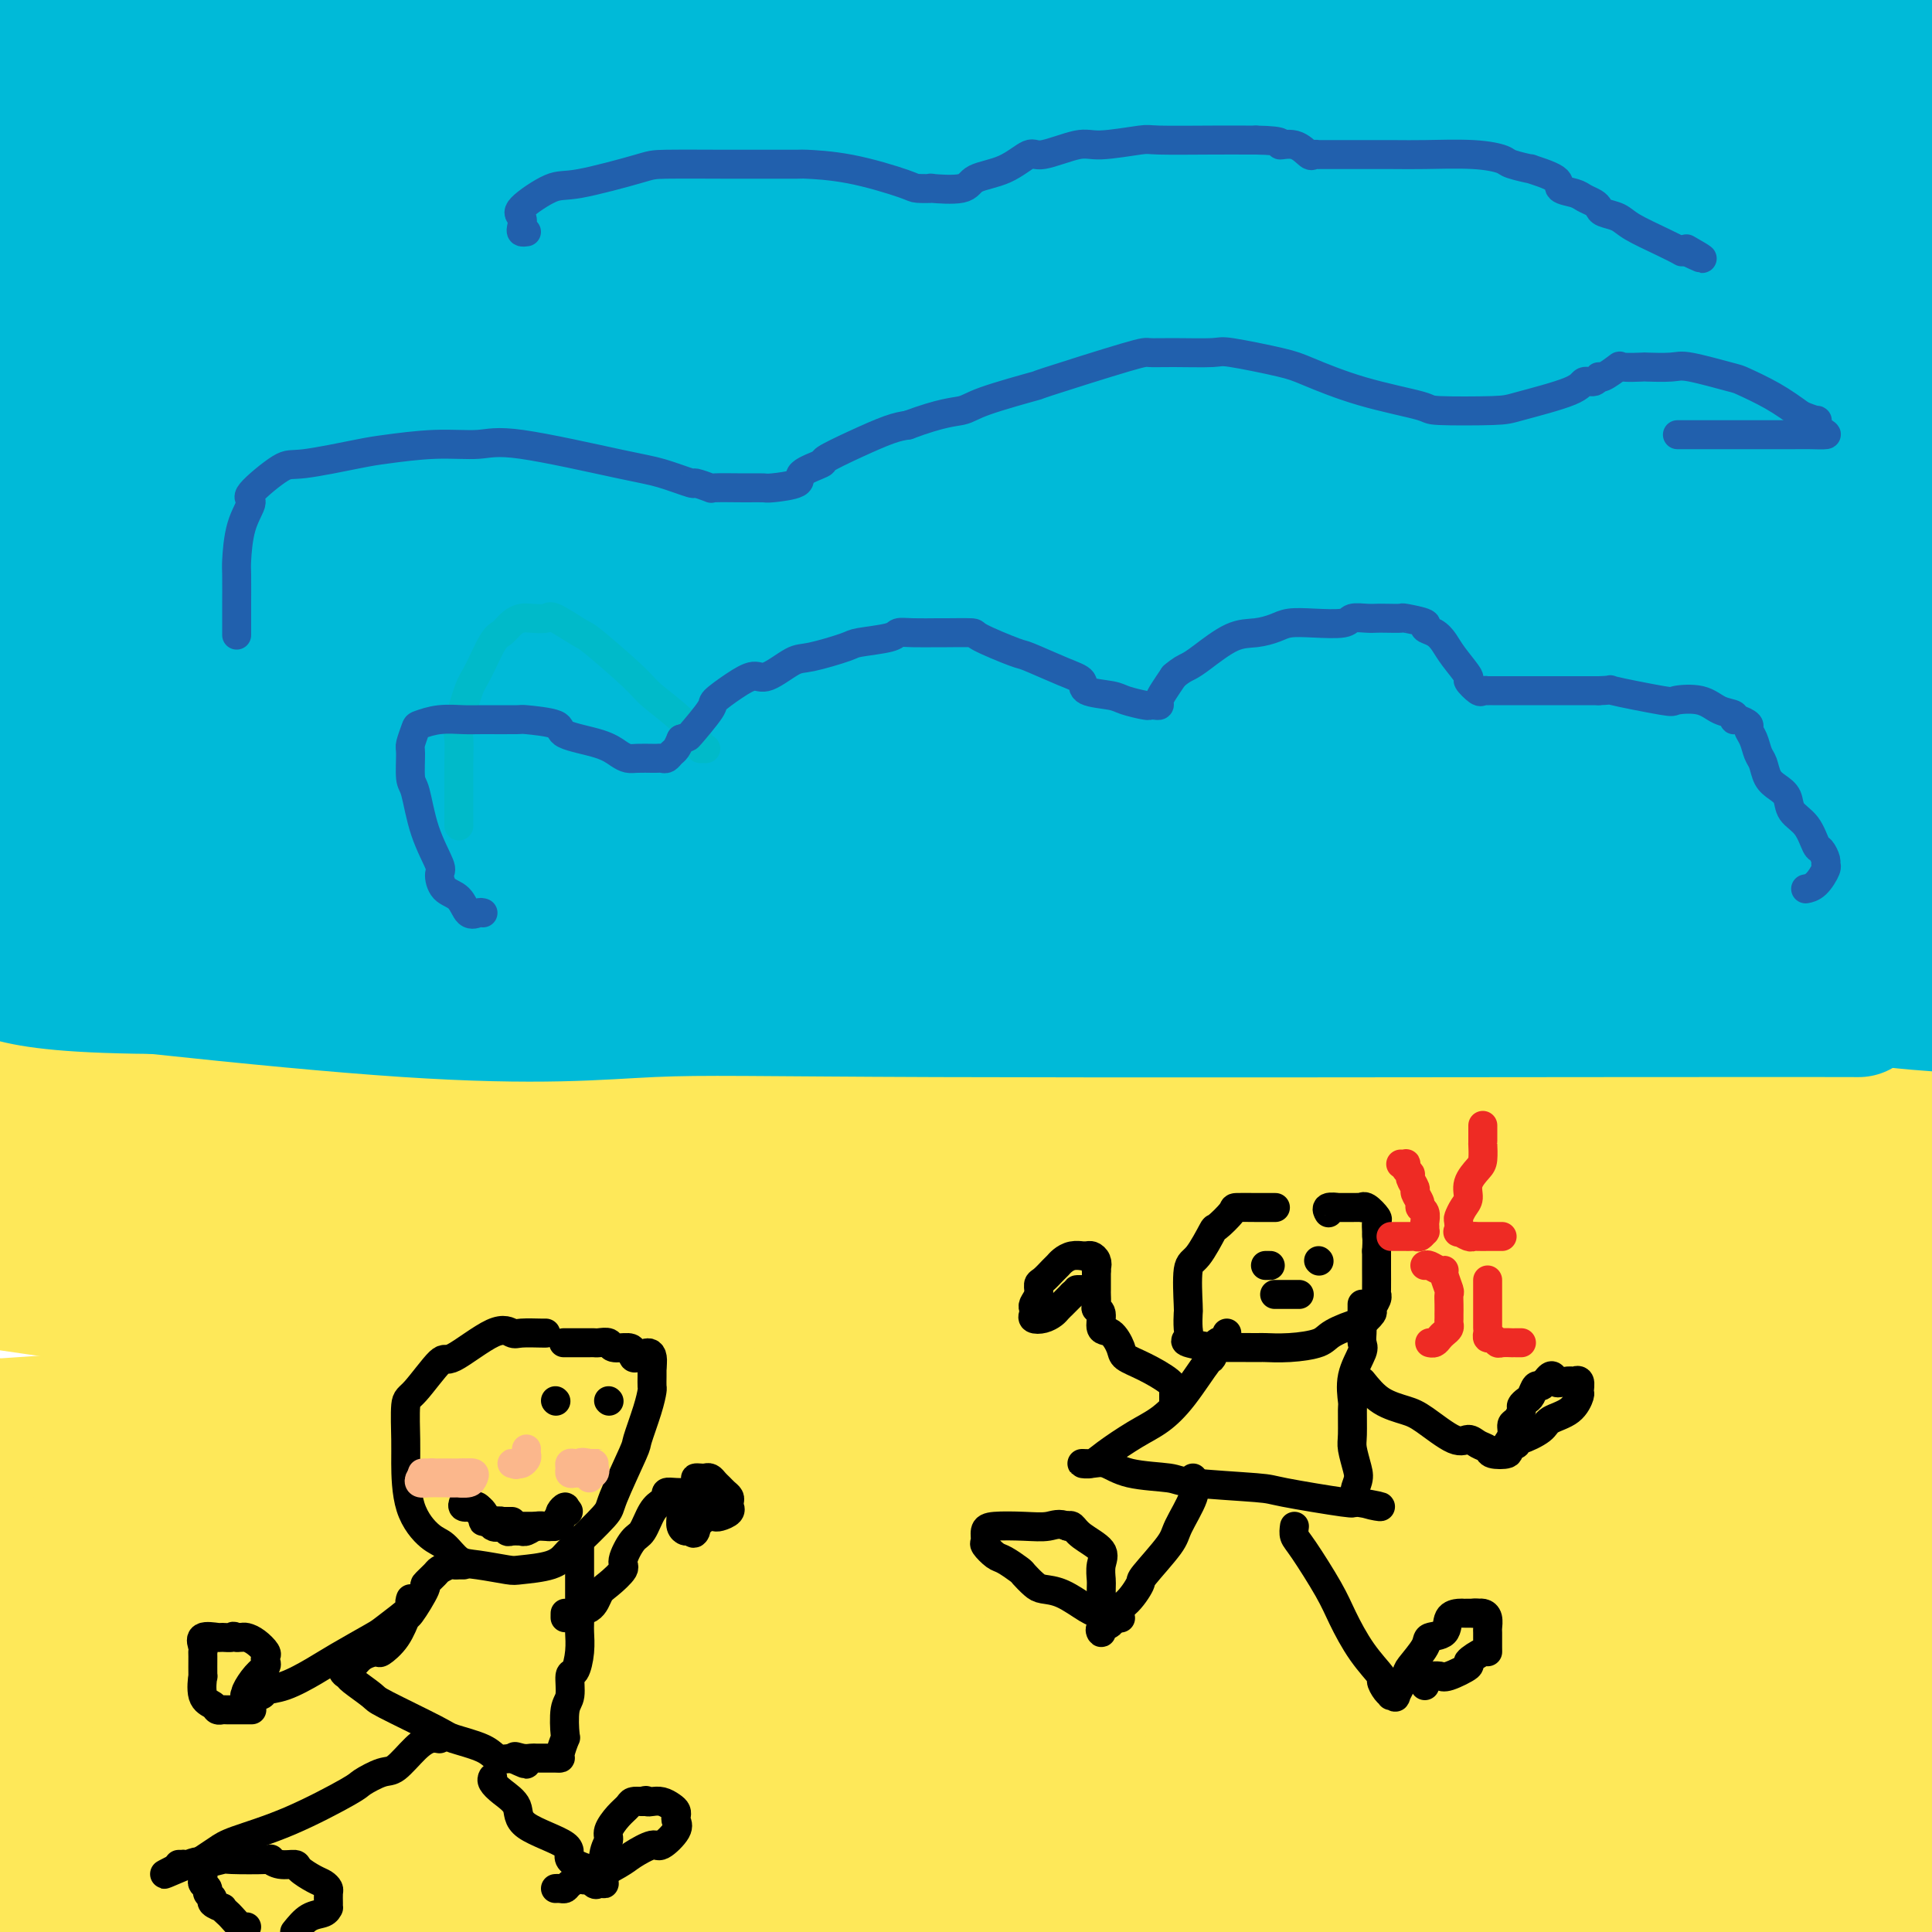 <svg viewBox='0 0 400 400' version='1.1' xmlns='http://www.w3.org/2000/svg' xmlns:xlink='http://www.w3.org/1999/xlink'><g fill='none' stroke='#FEE859' stroke-width='28' stroke-linecap='round' stroke-linejoin='round'><path d='M57,363c-4.482,0.596 -8.965,1.191 0,0c8.965,-1.191 31.377,-4.170 47,-7c15.623,-2.830 24.456,-5.511 58,-7c33.544,-1.489 91.800,-1.785 124,-2c32.200,-0.215 38.343,-0.347 54,0c15.657,0.347 40.829,1.174 66,2'/><path d='M322,361c3.298,-0.003 6.595,-0.005 0,0c-6.595,0.005 -23.083,0.018 -54,0c-30.917,-0.018 -76.263,-0.068 -117,0c-40.737,0.068 -76.864,0.253 -97,0c-20.136,-0.253 -24.280,-0.944 -30,-2c-5.720,-1.056 -13.015,-2.478 -14,-3c-0.985,-0.522 4.340,-0.143 5,0c0.660,0.143 -3.344,0.049 9,0c12.344,-0.049 41.038,-0.054 57,0c15.962,0.054 19.194,0.167 45,0c25.806,-0.167 74.185,-0.614 117,0c42.815,0.614 80.064,2.290 101,4c20.936,1.710 25.559,3.455 31,6c5.441,2.545 11.699,5.891 15,7c3.301,1.109 3.643,-0.019 1,1c-2.643,1.019 -8.272,4.186 -11,6c-2.728,1.814 -2.555,2.275 -24,3c-21.445,0.725 -64.507,1.714 -109,2c-44.493,0.286 -90.418,-0.133 -117,0c-26.582,0.133 -33.822,0.816 -50,-1c-16.178,-1.816 -41.294,-6.133 -51,-8c-9.706,-1.867 -4.004,-1.285 -2,-1c2.004,0.285 0.308,0.272 1,0c0.692,-0.272 3.770,-0.805 9,-1c5.230,-0.195 12.611,-0.052 42,0c29.389,0.052 80.785,0.014 109,0c28.215,-0.014 33.250,-0.004 67,0c33.750,0.004 96.214,0.001 129,0c32.786,-0.001 35.893,-0.001 39,0'/><path d='M384,390c9.622,-0.113 19.244,-0.226 0,0c-19.244,0.226 -67.354,0.793 -123,1c-55.646,0.207 -118.828,0.056 -157,0c-38.172,-0.056 -51.335,-0.016 -77,0c-25.665,0.016 -63.833,0.008 -102,0'/><path d='M33,386c-4.721,0.016 -9.442,0.032 0,0c9.442,-0.032 33.046,-0.112 79,0c45.954,0.112 114.257,0.415 152,0c37.743,-0.415 44.927,-1.547 64,-1c19.073,0.547 50.037,2.774 81,5'/><path d='M389,395c1.696,-0.005 3.392,-0.009 0,0c-3.392,0.009 -11.872,0.032 -45,0c-33.128,-0.032 -90.903,-0.120 -122,0c-31.097,0.120 -35.517,0.448 -64,-3c-28.483,-3.448 -81.028,-10.671 -108,-14c-26.972,-3.329 -28.371,-2.764 -33,-4c-4.629,-1.236 -12.490,-4.274 -15,-6c-2.510,-1.726 0.330,-2.141 0,-2c-0.330,0.141 -3.828,0.836 9,-1c12.828,-1.836 41.984,-6.205 56,-8c14.016,-1.795 12.891,-1.017 46,-6c33.109,-4.983 100.452,-15.726 140,-21c39.548,-5.274 51.299,-5.078 87,-9c35.701,-3.922 95.350,-11.961 155,-20'/><path d='M364,320c16.362,0.010 32.724,0.019 0,0c-32.724,-0.019 -114.534,-0.067 -158,0c-43.466,0.067 -48.587,0.249 -79,0c-30.413,-0.249 -86.118,-0.928 -115,-2c-28.882,-1.072 -30.941,-2.536 -33,-4'/><path d='M65,301c-13.292,0.000 -26.583,0.000 0,0c26.583,0.000 93.042,0.000 131,0c37.958,0.000 47.417,0.000 81,0c33.583,0.000 91.292,0.000 149,0'/><path d='M284,338c5.161,0.062 10.322,0.124 0,0c-10.322,-0.124 -36.128,-0.435 -81,0c-44.872,0.435 -108.812,1.617 -144,0c-35.188,-1.617 -41.625,-6.033 -52,-9c-10.375,-2.967 -24.687,-4.483 -39,-6'/><path d='M4,320c-8.661,0.000 -17.322,0.001 0,0c17.322,-0.001 60.627,-0.003 82,0c21.373,0.003 20.814,0.012 49,0c28.186,-0.012 85.117,-0.043 116,0c30.883,0.043 35.719,0.162 54,0c18.281,-0.162 50.006,-0.603 64,0c13.994,0.603 10.255,2.250 10,3c-0.255,0.750 2.974,0.601 1,1c-1.974,0.399 -9.150,1.345 -10,2c-0.850,0.655 4.626,1.018 -12,3c-16.626,1.982 -55.353,5.583 -77,9c-21.647,3.417 -26.213,6.651 -53,8c-26.787,1.349 -75.796,0.814 -118,0c-42.204,-0.814 -77.602,-1.907 -113,-3'/><path d='M77,327c-4.060,0.000 -8.119,0.000 0,0c8.119,0.000 28.417,0.000 71,0c42.583,0.000 107.452,0.000 160,0c52.548,0.000 92.774,0.000 133,0'/><path d='M375,350c7.673,-0.227 15.345,-0.454 0,0c-15.345,0.454 -53.709,1.589 -70,2c-16.291,0.411 -10.509,0.096 -11,0c-0.491,-0.096 -7.255,0.026 -10,0c-2.745,-0.026 -1.470,-0.199 -1,0c0.470,0.199 0.134,0.771 0,1c-0.134,0.229 -0.067,0.114 0,0'/><path d='M374,285c1.205,-0.229 2.409,-0.457 0,0c-2.409,0.457 -8.433,1.601 -19,3c-10.567,1.399 -25.678,3.054 -33,4c-7.322,0.946 -6.855,1.181 -12,2c-5.145,0.819 -15.901,2.220 -24,3c-8.099,0.780 -13.539,0.940 -16,1c-2.461,0.060 -1.943,0.020 -2,0c-0.057,-0.020 -0.690,-0.022 -1,0c-0.310,0.022 -0.297,0.066 1,0c1.297,-0.066 3.878,-0.241 9,0c5.122,0.241 12.785,0.900 30,0c17.215,-0.900 43.981,-3.358 59,-5c15.019,-1.642 18.291,-2.469 26,-3c7.709,-0.531 19.854,-0.765 32,-1'/><path d='M387,291c2.164,-0.238 4.328,-0.477 0,0c-4.328,0.477 -15.149,1.669 -42,5c-26.851,3.331 -69.732,8.802 -94,12c-24.268,3.198 -29.923,4.124 -49,5c-19.077,0.876 -51.574,1.701 -68,2c-16.426,0.299 -16.779,0.073 -19,0c-2.221,-0.073 -6.309,0.006 -9,0c-2.691,-0.006 -3.983,-0.098 1,0c4.983,0.098 16.243,0.387 21,0c4.757,-0.387 3.012,-1.449 25,-2c21.988,-0.551 67.708,-0.591 93,-1c25.292,-0.409 30.156,-1.187 53,-2c22.844,-0.813 63.670,-1.661 86,-2c22.330,-0.339 26.165,-0.170 30,0'/><path d='M397,311c8.674,-0.940 17.349,-1.879 0,0c-17.349,1.879 -60.720,6.577 -84,10c-23.280,3.423 -26.467,5.572 -49,9c-22.533,3.428 -64.412,8.134 -98,12c-33.588,3.866 -58.884,6.892 -73,8c-14.116,1.108 -17.052,0.297 -21,0c-3.948,-0.297 -8.909,-0.080 -11,0c-2.091,0.080 -1.312,0.023 -1,0c0.312,-0.023 0.156,-0.011 0,0'/><path d='M30,329c-0.530,-0.206 -1.060,-0.412 0,-1c1.060,-0.588 3.708,-1.557 5,-2c1.292,-0.443 1.226,-0.361 3,-1c1.774,-0.639 5.387,-1.999 9,-3c3.613,-1.001 7.228,-1.642 9,-2c1.772,-0.358 1.703,-0.432 8,-1c6.297,-0.568 18.960,-1.628 27,-2c8.040,-0.372 11.455,-0.055 37,0c25.545,0.055 73.218,-0.150 101,0c27.782,0.150 35.672,0.656 62,0c26.328,-0.656 71.094,-2.473 102,-4c30.906,-1.527 47.953,-2.763 65,-4'/><path d='M340,323c2.290,-0.033 4.580,-0.065 0,0c-4.580,0.065 -16.029,0.228 -48,0c-31.971,-0.228 -84.465,-0.846 -113,-1c-28.535,-0.154 -33.113,0.154 -57,-3c-23.887,-3.154 -67.085,-9.772 -89,-13c-21.915,-3.228 -22.547,-3.065 -26,-4c-3.453,-0.935 -9.726,-2.967 -16,-5'/><path d='M4,295c-7.424,0.506 -14.849,1.012 0,0c14.849,-1.012 51.971,-3.540 77,-5c25.029,-1.460 37.963,-1.850 50,-2c12.037,-0.150 23.175,-0.061 58,0c34.825,0.061 93.338,0.093 128,0c34.662,-0.093 45.475,-0.312 64,0c18.525,0.312 44.763,1.156 71,2'/><path d='M397,296c1.526,-0.001 3.052,-0.002 0,0c-3.052,0.002 -10.682,0.006 -40,0c-29.318,-0.006 -80.326,-0.024 -106,0c-25.674,0.024 -26.016,0.089 -59,0c-32.984,-0.089 -98.611,-0.332 -133,0c-34.389,0.332 -37.540,1.238 -52,0c-14.460,-1.238 -40.230,-4.619 -66,-8'/><path d='M148,285c-6.689,0.000 -13.378,0.000 0,0c13.378,0.000 46.822,0.000 95,0c48.178,0.000 111.089,0.000 174,0'/><path d='M362,303c13.041,-1.437 26.083,-2.875 0,0c-26.083,2.875 -91.289,10.061 -125,14c-33.711,3.939 -35.926,4.630 -59,5c-23.074,0.370 -67.007,0.421 -93,0c-25.993,-0.421 -34.046,-1.312 -38,-2c-3.954,-0.688 -3.809,-1.172 -3,-2c0.809,-0.828 2.282,-2.001 -1,-2c-3.282,0.001 -11.319,1.174 7,-1c18.319,-2.174 62.993,-7.696 88,-12c25.007,-4.304 30.348,-7.389 71,-11c40.652,-3.611 116.615,-7.746 171,-10c54.385,-2.254 87.193,-2.627 120,-3'/><path d='M384,279c3.702,-0.126 7.403,-0.252 0,0c-7.403,0.252 -25.912,0.882 -61,1c-35.088,0.118 -86.756,-0.278 -116,0c-29.244,0.278 -36.066,1.229 -60,0c-23.934,-1.229 -64.981,-4.637 -96,-8c-31.019,-3.363 -52.009,-6.682 -73,-10'/><path d='M21,260c-15.018,0.000 -30.036,0.000 0,0c30.036,0.000 105.125,0.000 147,0c41.875,0.000 50.536,0.000 87,0c36.464,0.000 100.732,0.000 165,0'/><path d='M385,262c12.415,-0.018 24.829,-0.035 0,0c-24.829,0.035 -86.903,0.123 -119,0c-32.097,-0.123 -34.219,-0.456 -61,0c-26.781,0.456 -78.223,1.702 -118,0c-39.777,-1.702 -67.888,-6.351 -96,-11'/><path d='M28,250c-12.956,0.000 -25.911,0.000 0,0c25.911,0.000 90.689,-0.000 160,0c69.311,0.000 143.156,0.000 217,0'/><path d='M244,237c4.608,0.560 9.216,1.121 0,0c-9.216,-1.121 -32.257,-3.922 -47,-6c-14.743,-2.078 -21.189,-3.432 -32,-5c-10.811,-1.568 -25.989,-3.348 -33,-4c-7.011,-0.652 -5.855,-0.175 -6,0c-0.145,0.175 -1.589,0.047 0,0c1.589,-0.047 6.212,-0.013 9,0c2.788,0.013 3.742,0.003 13,0c9.258,-0.003 26.822,-0.001 61,0c34.178,0.001 84.971,0.000 113,0c28.029,-0.000 33.294,-0.000 67,0c33.706,0.000 95.853,0.000 158,0'/><path d='M321,241c5.693,-0.263 11.386,-0.527 0,0c-11.386,0.527 -39.850,1.844 -70,1c-30.150,-0.844 -61.985,-3.849 -75,-5c-13.015,-1.151 -7.208,-0.448 -5,-1c2.208,-0.552 0.818,-2.358 2,-3c1.182,-0.642 4.935,-0.120 10,-1c5.065,-0.880 11.440,-3.164 36,-4c24.560,-0.836 67.305,-0.225 94,0c26.695,0.225 37.342,0.064 75,0c37.658,-0.064 102.329,-0.032 167,0'/><path d='M277,221c8.712,-0.001 17.423,-0.001 0,0c-17.423,0.001 -60.982,0.004 -80,0c-19.018,-0.004 -13.497,-0.015 -12,0c1.497,0.015 -1.030,0.057 -2,0c-0.970,-0.057 -0.381,-0.211 2,0c2.381,0.211 6.556,0.789 8,1c1.444,0.211 0.158,0.057 11,0c10.842,-0.057 33.812,-0.016 74,0c40.188,0.016 97.594,0.008 155,0'/><path d='M362,226c5.026,-0.375 10.051,-0.750 0,0c-10.051,0.750 -35.179,2.624 -82,-2c-46.821,-4.624 -115.337,-15.745 -151,-21c-35.663,-5.255 -38.475,-4.644 -57,-7c-18.525,-2.356 -52.762,-7.678 -87,-13'/><path d='M16,182c-7.683,1.423 -15.365,2.845 0,0c15.365,-2.845 53.778,-9.959 104,-14c50.222,-4.041 112.252,-5.011 150,-6c37.748,-0.989 51.214,-1.997 90,-3c38.786,-1.003 102.893,-2.002 167,-3'/><path d='M362,160c11.198,-0.000 22.395,-0.001 0,0c-22.395,0.001 -78.383,0.003 -125,0c-46.617,-0.003 -83.863,-0.012 -106,0c-22.137,0.012 -29.165,0.044 -39,0c-9.835,-0.044 -22.478,-0.165 -29,0c-6.522,0.165 -6.922,0.617 -9,1c-2.078,0.383 -5.834,0.696 -8,1c-2.166,0.304 -2.741,0.600 -3,1c-0.259,0.400 -0.201,0.903 -1,1c-0.799,0.097 -2.454,-0.214 0,0c2.454,0.214 9.017,0.953 10,1c0.983,0.047 -3.615,-0.598 12,0c15.615,0.598 51.443,2.439 72,3c20.557,0.561 25.842,-0.157 66,0c40.158,0.157 115.188,1.188 162,2c46.812,0.812 65.406,1.406 84,2'/><path d='M273,203c5.737,-0.418 11.474,-0.836 0,0c-11.474,0.836 -40.158,2.925 -81,-1c-40.842,-3.925 -93.842,-13.864 -123,-19c-29.158,-5.136 -34.474,-5.467 -44,-7c-9.526,-1.533 -23.263,-4.266 -37,-7'/><path d='M12,169c0.532,0.000 1.063,0.000 0,0c-1.063,0.000 -3.721,0.000 27,0c30.721,0.000 94.822,0.000 152,0c57.178,0.000 107.432,0.000 137,0c29.568,0.000 38.448,0.000 61,0c22.552,0.000 58.776,0.000 95,0'/><path d='M278,189c14.167,0.000 28.333,0.000 0,0c-28.333,0.000 -99.167,0.000 -137,0c-37.833,0.000 -42.667,0.000 -61,0c-18.333,0.000 -50.167,0.000 -82,0'/><path d='M11,189c0.311,0.000 0.623,0.000 0,0c-0.623,0.000 -2.180,0.000 16,0c18.180,0.000 56.098,0.000 75,0c18.902,0.000 18.788,0.000 51,0c32.212,0.000 96.749,0.000 132,0c35.251,0.000 41.214,0.000 72,0c30.786,0.000 86.393,0.000 142,0'/><path d='M286,202c2.962,-0.119 5.923,-0.238 0,0c-5.923,0.238 -20.731,0.834 -49,0c-28.269,-0.834 -69.999,-3.100 -93,-5c-23.001,-1.900 -27.272,-3.436 -37,-5c-9.728,-1.564 -24.912,-3.155 -32,-4c-7.088,-0.845 -6.078,-0.943 -6,-1c0.078,-0.057 -0.774,-0.072 1,0c1.774,0.072 6.176,0.230 8,0c1.824,-0.230 1.072,-0.848 14,-1c12.928,-0.152 39.536,0.164 54,0c14.464,-0.164 16.784,-0.807 46,0c29.216,0.807 85.327,3.063 118,6c32.673,2.937 41.906,6.553 65,11c23.094,4.447 60.047,9.723 97,15'/><path d='M287,267c3.745,-0.097 7.490,-0.195 0,0c-7.490,0.195 -26.214,0.681 -65,0c-38.786,-0.681 -97.635,-2.530 -131,-5c-33.365,-2.470 -41.247,-5.563 -58,-9c-16.753,-3.437 -42.376,-7.219 -68,-11'/><path d='M59,224c-2.885,0.000 -5.770,0.000 0,0c5.770,0.000 20.196,0.000 63,0c42.804,0.000 113.986,0.000 155,0c41.014,-0.000 51.861,0.000 72,0c20.139,0.000 49.569,0.000 79,0'/><path d='M384,229c8.454,-0.028 16.908,-0.056 0,0c-16.908,0.056 -59.177,0.197 -89,0c-29.823,-0.197 -47.200,-0.733 -63,0c-15.800,0.733 -30.023,2.736 -70,0c-39.977,-2.736 -105.708,-10.210 -144,-15c-38.292,-4.790 -49.146,-6.895 -60,-9'/><path d='M-1,181c-13.343,0.064 -26.686,0.128 0,0c26.686,-0.128 93.400,-0.448 149,0c55.600,0.448 100.086,1.662 125,4c24.914,2.338 30.256,5.799 35,8c4.744,2.201 8.892,3.144 11,4c2.108,0.856 2.178,1.627 -2,3c-4.178,1.373 -12.602,3.349 -17,4c-4.398,0.651 -4.770,-0.022 -14,0c-9.230,0.022 -27.319,0.738 -60,1c-32.681,0.262 -79.952,0.071 -108,0c-28.048,-0.071 -36.871,-0.020 -63,0c-26.129,0.020 -69.565,0.010 -113,0'/><path d='M17,211c-3.612,-0.187 -7.224,-0.375 0,0c7.224,0.375 25.285,1.311 59,2c33.715,0.689 83.085,1.129 109,2c25.915,0.871 28.376,2.172 33,4c4.624,1.828 11.411,4.183 14,5c2.589,0.817 0.981,0.095 1,1c0.019,0.905 1.665,3.437 0,6c-1.665,2.563 -6.642,5.157 -8,7c-1.358,1.843 0.904,2.936 -14,6c-14.904,3.064 -46.974,8.100 -63,11c-16.026,2.900 -16.007,3.665 -37,4c-20.993,0.335 -62.998,0.238 -88,0c-25.002,-0.238 -33.001,-0.619 -41,-1'/><path d='M5,210c-13.089,0.909 -26.178,1.819 0,0c26.178,-1.819 91.623,-6.366 127,-8c35.377,-1.634 40.685,-0.355 70,0c29.315,0.355 82.639,-0.216 109,0c26.361,0.216 25.761,1.218 28,2c2.239,0.782 7.316,1.344 9,2c1.684,0.656 -0.027,1.407 -4,3c-3.973,1.593 -10.210,4.027 -14,5c-3.790,0.973 -5.133,0.486 -11,2c-5.867,1.514 -16.257,5.030 -41,9c-24.743,3.970 -63.837,8.395 -85,10c-21.163,1.605 -24.394,0.389 -48,0c-23.606,-0.389 -67.586,0.049 -92,0c-24.414,-0.049 -29.261,-0.585 -38,-2c-8.739,-1.415 -21.369,-3.707 -34,-6'/><path d='M0,216c-4.768,0.354 -9.537,0.707 0,0c9.537,-0.707 33.379,-2.476 51,-3c17.621,-0.524 29.022,0.195 41,0c11.978,-0.195 24.535,-1.306 48,0c23.465,1.306 57.840,5.027 75,8c17.160,2.973 17.107,5.196 18,6c0.893,0.804 2.733,0.187 2,1c-0.733,0.813 -4.038,3.054 -5,4c-0.962,0.946 0.418,0.597 -3,1c-3.418,0.403 -11.635,1.558 -14,2c-2.365,0.442 1.120,0.171 -13,0c-14.120,-0.171 -45.847,-0.242 -64,0c-18.153,0.242 -22.734,0.796 -45,0c-22.266,-0.796 -62.219,-2.942 -87,-4c-24.781,-1.058 -34.391,-1.029 -44,-1'/></g>
<g fill='none' stroke='#00BAD8' stroke-width='28' stroke-linecap='round' stroke-linejoin='round'><path d='M33,202c0.848,0.000 1.696,0.000 1,0c-0.696,0.000 -2.937,0.000 9,0c11.937,-0.000 38.052,0.000 53,0c14.948,0.000 18.728,0.000 52,0c33.272,-0.000 96.035,0.000 131,0c34.965,-0.000 42.133,-0.000 59,0c16.867,0.000 43.434,0.000 70,0'/><path d='M397,204c2.206,-0.000 4.412,-0.001 0,0c-4.412,0.001 -15.441,0.003 -40,0c-24.559,-0.003 -62.647,-0.010 -84,0c-21.353,0.010 -25.970,0.039 -54,0c-28.030,-0.039 -79.472,-0.144 -118,0c-38.528,0.144 -64.142,0.539 -79,0c-14.858,-0.539 -18.959,-2.011 -22,-3c-3.041,-0.989 -5.020,-1.494 -7,-2'/><path d='M2,199c-0.071,-0.000 -0.142,-0.000 0,0c0.142,0.000 0.497,0.002 12,0c11.503,-0.002 34.153,-0.006 47,0c12.847,0.006 15.891,0.022 39,0c23.109,-0.022 66.283,-0.080 90,0c23.717,0.080 27.976,0.300 54,0c26.024,-0.300 73.814,-1.119 100,0c26.186,1.119 30.767,4.177 37,6c6.233,1.823 14.116,2.412 22,3'/><path d='M383,209c1.577,0.005 3.155,0.010 0,0c-3.155,-0.010 -11.041,-0.036 -48,0c-36.959,0.036 -102.989,0.133 -141,0c-38.011,-0.133 -48.003,-0.497 -59,0c-10.997,0.497 -22.999,1.856 -51,0c-28.001,-1.856 -72.000,-6.928 -116,-12'/><path d='M6,184c-11.463,1.729 -22.925,3.458 0,0c22.925,-3.458 80.238,-12.102 117,-17c36.762,-4.898 52.974,-6.049 75,-7c22.026,-0.951 49.864,-1.700 93,-2c43.136,-0.300 101.568,-0.150 160,0'/><path d='M334,167c17.792,0.036 35.583,0.071 0,0c-35.583,-0.071 -124.542,-0.250 -173,0c-48.458,0.250 -56.417,0.929 -79,0c-22.583,-0.929 -59.792,-3.464 -97,-6'/><path d='M11,155c-1.923,0.000 -3.847,0.000 0,0c3.847,0.000 13.464,0.000 59,0c45.536,0.000 126.990,0.000 173,0c46.010,-0.000 56.574,0.000 95,0c38.426,0.000 104.713,0.000 171,0'/><path d='M398,167c4.750,-0.008 9.499,-0.016 0,0c-9.499,0.016 -33.247,0.056 -85,0c-51.753,-0.056 -131.510,-0.207 -176,0c-44.490,0.207 -53.711,0.774 -73,0c-19.289,-0.774 -48.644,-2.887 -78,-5'/><path d='M23,160c-1.456,0.000 -2.912,0.000 0,0c2.912,0.000 10.193,0.000 41,0c30.807,0.000 85.140,0.000 117,0c31.860,0.000 41.246,0.000 74,0c32.754,0.000 88.877,0.000 145,0'/><path d='M360,169c10.419,0.000 20.838,0.000 0,0c-20.838,-0.000 -72.934,-0.000 -100,0c-27.066,0.000 -29.102,0.000 -47,0c-17.898,-0.000 -51.657,-0.001 -68,0c-16.343,0.001 -15.268,0.002 -20,0c-4.732,-0.002 -15.270,-0.008 -20,0c-4.730,0.008 -3.650,0.030 -4,0c-0.350,-0.030 -2.128,-0.113 -1,0c1.128,0.113 5.164,0.423 5,0c-0.164,-0.423 -4.529,-1.577 17,-2c21.529,-0.423 68.950,-0.114 98,0c29.050,0.114 39.729,0.033 79,0c39.271,-0.033 107.136,-0.016 175,0'/><path d='M253,176c12.050,-0.105 24.101,-0.209 0,0c-24.101,0.209 -84.352,0.732 -115,0c-30.648,-0.732 -31.693,-2.718 -42,-5c-10.307,-2.282 -29.876,-4.860 -39,-6c-9.124,-1.140 -7.803,-0.841 -12,-1c-4.197,-0.159 -13.912,-0.776 -19,-1c-5.088,-0.224 -5.550,-0.057 -8,0c-2.450,0.057 -6.887,0.002 -7,0c-0.113,-0.002 4.097,0.050 4,0c-0.097,-0.050 -4.501,-0.201 9,0c13.501,0.201 44.908,0.755 62,1c17.092,0.245 19.871,0.181 52,0c32.129,-0.181 93.608,-0.480 147,0c53.392,0.480 98.696,1.740 144,3'/><path d='M310,188c4.064,-0.074 8.128,-0.148 0,0c-8.128,0.148 -28.448,0.519 -56,0c-27.552,-0.519 -62.336,-1.929 -85,-4c-22.664,-2.071 -33.208,-4.804 -39,-6c-5.792,-1.196 -6.831,-0.856 -8,-1c-1.169,-0.144 -2.468,-0.771 -2,-1c0.468,-0.229 2.703,-0.061 5,0c2.297,0.061 4.657,0.016 11,0c6.343,-0.016 16.669,-0.004 45,0c28.331,0.004 74.666,0.001 127,0c52.334,-0.001 110.667,-0.001 169,0'/><path d='M336,179c3.209,-0.000 6.419,-0.000 0,0c-6.419,0.000 -22.466,0.000 -48,0c-25.534,-0.000 -60.556,-0.002 -79,0c-18.444,0.002 -20.312,0.006 -25,0c-4.688,-0.006 -12.196,-0.023 -15,0c-2.804,0.023 -0.902,0.086 -1,0c-0.098,-0.086 -2.195,-0.321 2,-1c4.195,-0.679 14.682,-1.804 20,-2c5.318,-0.196 5.467,0.535 30,0c24.533,-0.535 73.451,-2.336 102,-3c28.549,-0.664 36.728,-0.190 66,0c29.272,0.190 79.636,0.095 130,0'/><path d='M362,184c6.292,-0.393 12.583,-0.786 0,0c-12.583,0.786 -44.042,2.750 -95,-1c-50.958,-3.750 -121.417,-13.214 -178,-21c-56.583,-7.786 -99.292,-13.893 -142,-20'/><path d='M20,128c-19.155,0.000 -38.310,0.000 0,0c38.310,0.000 134.083,0.000 187,0c52.917,0.000 62.976,0.000 112,0c49.024,0.000 137.012,0.000 225,0'/><path d='M348,139c4.139,-0.011 8.279,-0.022 0,0c-8.279,0.022 -28.976,0.077 -59,0c-30.024,-0.077 -69.373,-0.285 -100,-3c-30.627,-2.715 -52.530,-7.936 -63,-10c-10.470,-2.064 -9.505,-0.970 -11,-1c-1.495,-0.030 -5.450,-1.185 -7,-2c-1.550,-0.815 -0.694,-1.291 23,-2c23.694,-0.709 70.225,-1.653 97,-2c26.775,-0.347 33.793,-0.099 75,0c41.207,0.099 116.604,0.050 192,0'/><path d='M265,126c5.960,0.621 11.921,1.241 0,0c-11.921,-1.241 -41.722,-4.344 -77,-9c-35.278,-4.656 -76.032,-10.866 -97,-14c-20.968,-3.134 -22.148,-3.193 -27,-4c-4.852,-0.807 -13.374,-2.360 -16,-3c-2.626,-0.640 0.645,-0.365 -2,0c-2.645,0.365 -11.206,0.819 0,-1c11.206,-1.819 42.179,-5.910 58,-9c15.821,-3.090 16.490,-5.178 59,-7c42.510,-1.822 126.860,-3.378 181,-4c54.140,-0.622 78.070,-0.311 102,0'/><path d='M353,75c19.041,0.073 38.083,0.147 0,0c-38.083,-0.147 -133.290,-0.514 -181,-1c-47.710,-0.486 -47.922,-1.093 -70,-4c-22.078,-2.907 -66.022,-8.116 -87,-11c-20.978,-2.884 -18.989,-3.442 -17,-4'/><path d='M2,53c-1.861,0.113 -3.721,0.226 0,0c3.721,-0.226 13.025,-0.793 22,-1c8.975,-0.207 17.622,-0.056 53,0c35.378,0.056 97.486,0.015 133,0c35.514,-0.015 44.432,-0.004 76,0c31.568,0.004 85.784,0.002 140,0'/><path d='M248,52c6.267,0.067 12.533,0.133 0,0c-12.533,-0.133 -43.867,-0.467 -90,-2c-46.133,-1.533 -107.067,-4.267 -168,-7'/><path d='M60,23c-4.619,0.000 -9.238,0.000 0,0c9.238,0.000 32.333,0.000 86,0c53.667,0.000 137.905,0.000 191,0c53.095,0.000 75.048,0.000 97,0'/><path d='M371,25c20.470,0.000 40.940,0.000 0,0c-40.940,0.000 -143.292,0.000 -196,0c-52.708,0.000 -55.774,0.000 -85,0c-29.226,0.000 -84.613,0.000 -140,0'/><path d='M25,19c-5.518,0.000 -11.036,0.000 0,0c11.036,0.000 38.625,0.000 95,0c56.375,0.000 141.536,0.000 194,0c52.464,0.000 72.232,0.000 92,0'/><path d='M256,48c4.960,0.000 9.920,0.000 0,0c-9.920,0.000 -34.721,0.000 -74,0c-39.279,-0.000 -93.037,-0.000 -122,0c-28.963,0.000 -33.132,0.000 -40,0c-6.868,-0.000 -16.434,0.000 -26,0'/><path d='M6,48c0.478,0.000 0.957,0.000 0,0c-0.957,0.000 -3.349,0.000 24,0c27.349,-0.000 84.440,-0.000 118,0c33.560,0.000 43.589,0.000 85,0c41.411,-0.000 114.206,0.000 187,0'/><path d='M285,40c4.840,0.307 9.680,0.614 0,0c-9.680,-0.614 -33.880,-2.150 -66,-6c-32.120,-3.850 -72.160,-10.015 -91,-13c-18.840,-2.985 -16.479,-2.792 -17,-3c-0.521,-0.208 -3.926,-0.818 -5,-1c-1.074,-0.182 0.181,0.063 0,0c-0.181,-0.063 -1.797,-0.434 2,-1c3.797,-0.566 13.007,-1.327 21,-2c7.993,-0.673 14.767,-1.258 48,-3c33.233,-1.742 92.924,-4.641 152,-6c59.076,-1.359 117.538,-1.180 176,-1'/><path d='M323,4c18.867,0.267 37.733,0.533 0,0c-37.733,-0.533 -132.067,-1.867 -187,-3c-54.933,-1.133 -70.467,-2.067 -86,-3'/><path d='M318,-1c-6.511,-1.067 -13.022,-2.133 0,0c13.022,2.133 45.578,7.467 80,13c34.422,5.533 70.711,11.267 107,17'/><path d='M353,75c3.041,-0.580 6.083,-1.159 0,0c-6.083,1.159 -21.289,4.058 -49,7c-27.711,2.942 -67.925,5.927 -89,7c-21.075,1.073 -23.009,0.234 -36,0c-12.991,-0.234 -37.038,0.136 -48,0c-10.962,-0.136 -8.840,-0.779 -9,-1c-0.160,-0.221 -2.603,-0.021 -3,0c-0.397,0.021 1.253,-0.138 1,-1c-0.253,-0.862 -2.408,-2.427 20,-3c22.408,-0.573 69.379,-0.154 97,0c27.621,0.154 35.892,0.044 64,0c28.108,-0.044 76.054,-0.022 124,0'/><path d='M317,114c3.249,0.112 6.499,0.223 0,0c-6.499,-0.223 -22.746,-0.781 -58,-5c-35.254,-4.219 -89.516,-12.100 -120,-16c-30.484,-3.900 -37.192,-3.819 -56,-6c-18.808,-2.181 -49.718,-6.626 -65,-9c-15.282,-2.374 -14.938,-2.678 -16,-3c-1.062,-0.322 -3.531,-0.661 -6,-1'/><path d='M1,71c-0.849,0.213 -1.698,0.427 0,0c1.698,-0.427 5.944,-1.493 6,-2c0.056,-0.507 -4.076,-0.453 12,-1c16.076,-0.547 52.361,-1.693 72,-2c19.639,-0.307 22.634,0.225 56,0c33.366,-0.225 97.105,-1.207 152,0c54.895,1.207 100.948,4.604 147,8'/><path d='M398,99c6.439,0.002 12.878,0.004 0,0c-12.878,-0.004 -45.073,-0.015 -67,0c-21.927,0.015 -33.585,0.057 -67,0c-33.415,-0.057 -88.585,-0.211 -120,0c-31.415,0.211 -39.073,0.788 -62,0c-22.927,-0.788 -61.122,-2.939 -82,-4c-20.878,-1.061 -24.439,-1.030 -28,-1'/><path d='M57,93c-2.418,0.292 -4.835,0.584 0,0c4.835,-0.584 16.923,-2.045 47,1c30.077,3.045 78.142,10.596 104,14c25.858,3.404 29.508,2.660 49,6c19.492,3.340 54.825,10.762 78,16c23.175,5.238 34.190,8.291 40,10c5.810,1.709 6.413,2.073 9,3c2.587,0.927 7.156,2.418 9,3c1.844,0.582 0.962,0.254 1,0c0.038,-0.254 0.994,-0.435 1,0c0.006,0.435 -0.939,1.486 -3,2c-2.061,0.514 -5.240,0.489 -10,1c-4.760,0.511 -11.102,1.556 -16,2c-4.898,0.444 -8.352,0.285 -31,0c-22.648,-0.285 -64.490,-0.697 -87,0c-22.510,0.697 -25.689,2.505 -50,0c-24.311,-2.505 -69.753,-9.321 -94,-13c-24.247,-3.679 -27.297,-4.221 -42,-7c-14.703,-2.779 -41.058,-7.794 -56,-11c-14.942,-3.206 -18.471,-4.603 -22,-6'/><path d='M5,91c-2.565,-1.433 -5.130,-2.866 0,0c5.130,2.866 17.956,10.032 28,18c10.044,7.968 17.305,16.737 21,21c3.695,4.263 3.823,4.018 6,7c2.177,2.982 6.404,9.190 8,11c1.596,1.810 0.560,-0.777 0,-2c-0.560,-1.223 -0.644,-1.083 -2,-2c-1.356,-0.917 -3.985,-2.893 -5,-4c-1.015,-1.107 -0.417,-1.345 -1,-3c-0.583,-1.655 -2.346,-4.727 -3,-6c-0.654,-1.273 -0.200,-0.747 0,-2c0.200,-1.253 0.147,-4.285 0,-6c-0.147,-1.715 -0.387,-2.112 0,-4c0.387,-1.888 1.402,-5.266 3,-8c1.598,-2.734 3.777,-4.822 5,-6c1.223,-1.178 1.488,-1.445 3,-2c1.512,-0.555 4.271,-1.399 6,-2c1.729,-0.601 2.429,-0.958 3,-1c0.571,-0.042 1.013,0.232 2,0c0.987,-0.232 2.518,-0.969 3,0c0.482,0.969 -0.086,3.643 0,5c0.086,1.357 0.828,1.398 0,3c-0.828,1.602 -3.224,4.764 -7,7c-3.776,2.236 -8.931,3.546 -12,4c-3.069,0.454 -4.050,0.054 -7,0c-2.950,-0.054 -7.868,0.240 -10,0c-2.132,-0.240 -1.479,-1.013 -3,-3c-1.521,-1.987 -5.217,-5.189 -8,-7c-2.783,-1.811 -4.652,-2.232 -7,-4c-2.348,-1.768 -5.174,-4.884 -8,-8'/><path d='M20,97c-5.839,-5.586 -7.436,-8.550 -8,-10c-0.564,-1.450 -0.095,-1.385 -1,-5c-0.905,-3.615 -3.182,-10.908 -4,-15c-0.818,-4.092 -0.175,-4.981 0,-9c0.175,-4.019 -0.116,-11.168 0,-15c0.116,-3.832 0.639,-4.348 3,-8c2.361,-3.652 6.561,-10.442 11,-16c4.439,-5.558 9.118,-9.884 11,-12c1.882,-2.116 0.968,-2.021 3,-3c2.032,-0.979 7.008,-3.033 10,-4c2.992,-0.967 3.998,-0.848 5,-1c1.002,-0.152 2.001,-0.576 3,-1'/><path d='M53,2c0.899,-1.042 1.798,-2.083 0,0c-1.798,2.083 -6.292,7.292 -9,11c-2.708,3.708 -3.631,5.917 -11,11c-7.369,5.083 -21.185,13.042 -35,21'/><path d='M6,13c-0.329,0.294 -0.659,0.589 0,0c0.659,-0.589 2.305,-2.061 8,-4c5.695,-1.939 15.438,-4.346 21,-5c5.562,-0.654 6.944,0.446 11,0c4.056,-0.446 10.785,-2.436 15,0c4.215,2.436 5.915,9.300 7,13c1.085,3.700 1.556,4.236 0,12c-1.556,7.764 -5.137,22.755 -8,32c-2.863,9.245 -5.007,12.744 -11,17c-5.993,4.256 -15.835,9.267 -20,12c-4.165,2.733 -2.652,3.186 -5,0c-2.348,-3.186 -8.555,-10.012 -12,-14c-3.445,-3.988 -4.127,-5.140 -6,-10c-1.873,-4.860 -4.936,-13.430 -8,-22'/><path d='M2,2c-0.333,0.500 -0.667,1.000 0,0c0.667,-1.000 2.333,-3.500 4,-6'/><path d='M37,1c0.208,-0.716 0.416,-1.431 0,0c-0.416,1.431 -1.455,5.009 -4,11c-2.545,5.991 -6.595,14.397 -9,19c-2.405,4.603 -3.166,5.404 -5,8c-1.834,2.596 -4.740,6.986 -6,9c-1.260,2.014 -0.874,1.653 -1,1c-0.126,-0.653 -0.766,-1.598 -1,-2c-0.234,-0.402 -0.063,-0.263 0,-3c0.063,-2.737 0.017,-8.352 0,-11c-0.017,-2.648 -0.005,-2.328 0,-3c0.005,-0.672 0.001,-2.335 0,-3c-0.001,-0.665 -0.001,-0.333 0,0'/></g>
<g fill='none' stroke='#000000' stroke-width='6' stroke-linecap='round' stroke-linejoin='round'><path d='M264,250c0.054,0.000 0.109,0.001 0,0c-0.109,-0.001 -0.380,-0.003 -1,0c-0.620,0.003 -1.589,0.010 -3,0c-1.411,-0.010 -3.263,-0.038 -4,0c-0.737,0.038 -0.359,0.140 -1,1c-0.641,0.860 -2.301,2.476 -3,3c-0.699,0.524 -0.436,-0.044 -1,1c-0.564,1.044 -1.955,3.701 -3,5c-1.045,1.299 -1.743,1.241 -2,3c-0.257,1.759 -0.074,5.336 0,7c0.074,1.664 0.038,1.416 0,2c-0.038,0.584 -0.080,1.999 0,3c0.080,1.001 0.281,1.589 0,2c-0.281,0.411 -1.046,0.646 0,1c1.046,0.354 3.901,0.828 5,1c1.099,0.172 0.441,0.044 2,0c1.559,-0.044 5.334,-0.003 7,0c1.666,0.003 1.221,-0.032 2,0c0.779,0.032 2.781,0.130 5,0c2.219,-0.130 4.655,-0.487 6,-1c1.345,-0.513 1.599,-1.183 3,-2c1.401,-0.817 3.948,-1.781 5,-2c1.052,-0.219 0.607,0.305 1,0c0.393,-0.305 1.622,-1.441 2,-2c0.378,-0.559 -0.095,-0.543 0,-1c0.095,-0.457 0.757,-1.388 1,-2c0.243,-0.612 0.065,-0.904 0,-1c-0.065,-0.096 -0.017,0.005 0,-1c0.017,-1.005 0.005,-3.117 0,-4c-0.005,-0.883 -0.001,-0.538 0,-1c0.001,-0.462 0.001,-1.731 0,-3'/><path d='M285,259c0.153,-2.660 0.034,-2.811 0,-3c-0.034,-0.189 0.015,-0.415 0,-1c-0.015,-0.585 -0.094,-1.530 0,-2c0.094,-0.470 0.361,-0.466 0,-1c-0.361,-0.534 -1.348,-1.607 -2,-2c-0.652,-0.393 -0.968,-0.105 -1,0c-0.032,0.105 0.218,0.027 0,0c-0.218,-0.027 -0.906,-0.004 -2,0c-1.094,0.004 -2.594,-0.013 -3,0c-0.406,0.013 0.283,0.055 0,0c-0.283,-0.055 -1.538,-0.207 -2,0c-0.462,0.207 -0.132,0.773 0,1c0.132,0.227 0.066,0.113 0,0'/><path d='M263,262c-0.417,0.000 -0.833,0.000 -1,0c-0.167,0.000 -0.083,0.000 0,0'/><path d='M273,261c0.000,0.000 0.100,0.100 0.1,0.1'/><path d='M264,268c-0.089,0.000 -0.177,0.000 0,0c0.177,0.000 0.621,0.000 1,0c0.379,0.000 0.694,0.000 1,0c0.306,0.000 0.604,0.000 1,0c0.396,0.000 0.890,0.000 1,0c0.110,0.000 -0.163,0.000 0,0c0.163,0.000 0.761,0.000 1,0c0.239,0.000 0.120,0.000 0,0'/><path d='M254,276c-0.340,0.941 -0.680,1.882 -1,2c-0.320,0.118 -0.619,-0.586 -1,0c-0.381,0.586 -0.844,2.462 -1,3c-0.156,0.538 -0.006,-0.263 -1,1c-0.994,1.263 -3.133,4.591 -5,7c-1.867,2.409 -3.462,3.899 -5,5c-1.538,1.101 -3.020,1.812 -5,3c-1.980,1.188 -4.459,2.852 -6,4c-1.541,1.148 -2.143,1.778 -3,2c-0.857,0.222 -1.970,0.034 -2,0c-0.030,-0.034 1.024,0.085 2,0c0.976,-0.085 1.873,-0.373 3,0c1.127,0.373 2.484,1.408 5,2c2.516,0.592 6.192,0.740 8,1c1.808,0.260 1.748,0.630 5,1c3.252,0.370 9.816,0.740 13,1c3.184,0.260 2.987,0.410 6,1c3.013,0.590 9.234,1.620 12,2c2.766,0.380 2.076,0.108 2,0c-0.076,-0.108 0.462,-0.054 1,0'/><path d='M281,311c8.800,1.447 3.300,1.064 1,0c-2.300,-1.064 -1.401,-2.811 -1,-4c0.401,-1.189 0.304,-1.821 0,-3c-0.304,-1.179 -0.816,-2.904 -1,-4c-0.184,-1.096 -0.042,-1.561 0,-3c0.042,-1.439 -0.017,-3.852 0,-5c0.017,-1.148 0.110,-1.033 0,-2c-0.110,-0.967 -0.422,-3.018 0,-5c0.422,-1.982 1.577,-3.897 2,-5c0.423,-1.103 0.113,-1.395 0,-2c-0.113,-0.605 -0.030,-1.524 0,-2c0.030,-0.476 0.008,-0.510 0,-1c-0.008,-0.490 -0.002,-1.438 0,-2c0.002,-0.562 0.001,-0.738 0,-1c-0.001,-0.262 -0.000,-0.609 0,-1c0.000,-0.391 0.000,-0.826 0,-1c-0.000,-0.174 -0.000,-0.087 0,0'/><path d='M282,286c1.203,1.492 2.405,2.984 4,4c1.595,1.016 3.582,1.557 5,2c1.418,0.443 2.268,0.787 4,2c1.732,1.213 4.346,3.295 6,4c1.654,0.705 2.349,0.032 3,0c0.651,-0.032 1.257,0.577 2,1c0.743,0.423 1.624,0.661 2,1c0.376,0.339 0.248,0.779 1,1c0.752,0.221 2.383,0.224 3,0c0.617,-0.224 0.221,-0.675 0,-1c-0.221,-0.325 -0.265,-0.525 0,-1c0.265,-0.475 0.841,-1.226 1,-2c0.159,-0.774 -0.098,-1.570 0,-2c0.098,-0.430 0.551,-0.495 1,-1c0.449,-0.505 0.894,-1.449 1,-2c0.106,-0.551 -0.126,-0.707 0,-1c0.126,-0.293 0.611,-0.722 1,-1c0.389,-0.278 0.682,-0.404 1,-1c0.318,-0.596 0.663,-1.660 1,-2c0.337,-0.340 0.668,0.046 1,0c0.332,-0.046 0.666,-0.523 1,-1'/><path d='M320,286c1.603,-2.321 1.610,-0.624 2,0c0.390,0.624 1.162,0.174 2,0c0.838,-0.174 1.742,-0.074 2,0c0.258,0.074 -0.131,0.120 0,0c0.131,-0.120 0.781,-0.408 1,0c0.219,0.408 0.006,1.512 0,2c-0.006,0.488 0.195,0.359 0,1c-0.195,0.641 -0.784,2.052 -2,3c-1.216,0.948 -3.057,1.435 -4,2c-0.943,0.565 -0.987,1.209 -2,2c-1.013,0.791 -2.993,1.729 -4,2c-1.007,0.271 -1.041,-0.123 -1,0c0.041,0.123 0.155,0.765 0,1c-0.155,0.235 -0.580,0.063 -1,0c-0.420,-0.063 -0.834,-0.018 -1,0c-0.166,0.018 -0.083,0.009 0,0'/><path d='M243,290c-0.007,-0.696 -0.015,-1.392 0,-2c0.015,-0.608 0.051,-1.126 -1,-2c-1.051,-0.874 -3.189,-2.102 -5,-3c-1.811,-0.898 -3.293,-1.467 -4,-2c-0.707,-0.533 -0.638,-1.032 -1,-2c-0.362,-0.968 -1.155,-2.405 -2,-3c-0.845,-0.595 -1.743,-0.349 -2,-1c-0.257,-0.651 0.127,-2.201 0,-3c-0.127,-0.799 -0.766,-0.847 -1,-1c-0.234,-0.153 -0.063,-0.411 0,-1c0.063,-0.589 0.017,-1.508 0,-2c-0.017,-0.492 -0.005,-0.555 0,-1c0.005,-0.445 0.001,-1.270 0,-2c-0.001,-0.730 -0.001,-1.365 0,-2'/><path d='M227,263c-0.477,-2.193 -0.171,-1.176 0,-1c0.171,0.176 0.205,-0.488 0,-1c-0.205,-0.512 -0.649,-0.870 -1,-1c-0.351,-0.130 -0.608,-0.032 -1,0c-0.392,0.032 -0.917,-0.002 -1,0c-0.083,0.002 0.277,0.041 0,0c-0.277,-0.041 -1.191,-0.162 -2,0c-0.809,0.162 -1.513,0.606 -2,1c-0.487,0.394 -0.756,0.738 -1,1c-0.244,0.262 -0.461,0.441 -1,1c-0.539,0.559 -1.398,1.498 -2,2c-0.602,0.502 -0.945,0.568 -1,1c-0.055,0.432 0.180,1.230 0,2c-0.180,0.770 -0.775,1.514 -1,2c-0.225,0.486 -0.082,0.716 0,1c0.082,0.284 0.102,0.623 0,1c-0.102,0.377 -0.326,0.792 0,1c0.326,0.208 1.200,0.211 2,0c0.800,-0.211 1.524,-0.635 2,-1c0.476,-0.365 0.702,-0.673 1,-1c0.298,-0.327 0.668,-0.675 1,-1c0.332,-0.325 0.628,-0.626 1,-1c0.372,-0.374 0.821,-0.821 1,-1c0.179,-0.179 0.090,-0.089 0,0'/><path d='M222,268c1.110,-1.000 0.885,-1.000 1,-1c0.115,0.000 0.569,-0.000 1,0c0.431,0.000 0.837,0.000 1,0c0.163,-0.000 0.081,0.000 0,0'/><path d='M268,316c-0.093,0.712 -0.186,1.424 0,2c0.186,0.576 0.650,1.016 2,3c1.350,1.984 3.587,5.511 5,8c1.413,2.489 2.003,3.942 3,6c0.997,2.058 2.401,4.723 4,7c1.599,2.277 3.394,4.165 4,5c0.606,0.835 0.023,0.615 0,1c-0.023,0.385 0.514,1.375 1,2c0.486,0.625 0.922,0.886 1,1c0.078,0.114 -0.203,0.083 0,0c0.203,-0.083 0.888,-0.217 1,0c0.112,0.217 -0.351,0.787 0,0c0.351,-0.787 1.516,-2.930 2,-4c0.484,-1.070 0.285,-1.068 1,-2c0.715,-0.932 2.342,-2.800 3,-4c0.658,-1.200 0.347,-1.733 1,-2c0.653,-0.267 2.269,-0.268 3,-1c0.731,-0.732 0.577,-2.196 1,-3c0.423,-0.804 1.423,-0.947 2,-1c0.577,-0.053 0.732,-0.014 1,0c0.268,0.014 0.648,0.004 1,0c0.352,-0.004 0.676,-0.002 1,0'/><path d='M305,334c0.956,-0.147 0.845,-0.014 1,0c0.155,0.014 0.578,-0.091 1,0c0.422,0.091 0.845,0.379 1,1c0.155,0.621 0.041,1.576 0,2c-0.041,0.424 -0.009,0.317 0,1c0.009,0.683 -0.004,2.157 0,3c0.004,0.843 0.026,1.057 0,1c-0.026,-0.057 -0.100,-0.383 -1,0c-0.900,0.383 -2.626,1.476 -3,2c-0.374,0.524 0.604,0.479 0,1c-0.604,0.521 -2.789,1.606 -4,2c-1.211,0.394 -1.449,0.095 -2,0c-0.551,-0.095 -1.416,0.013 -2,0c-0.584,-0.013 -0.889,-0.148 -1,0c-0.111,0.148 -0.030,0.578 0,1c0.030,0.422 0.009,0.835 0,1c-0.009,0.165 -0.004,0.083 0,0'/><path d='M247,306c-0.085,0.245 -0.171,0.490 0,1c0.171,0.510 0.598,1.286 0,3c-0.598,1.714 -2.221,4.368 -3,6c-0.779,1.632 -0.714,2.243 -2,4c-1.286,1.757 -3.922,4.660 -5,6c-1.078,1.340 -0.598,1.118 -1,2c-0.402,0.882 -1.687,2.867 -3,4c-1.313,1.133 -2.653,1.412 -3,2c-0.347,0.588 0.299,1.484 0,2c-0.299,0.516 -1.544,0.651 -2,1c-0.456,0.349 -0.122,0.913 0,1c0.122,0.087 0.033,-0.304 0,-1c-0.033,-0.696 -0.010,-1.698 0,-2c0.010,-0.302 0.006,0.096 0,-1c-0.006,-1.096 -0.015,-3.686 0,-5c0.015,-1.314 0.054,-1.350 0,-2c-0.054,-0.650 -0.199,-1.912 0,-3c0.199,-1.088 0.744,-2.003 0,-3c-0.744,-0.997 -2.777,-2.076 -4,-3c-1.223,-0.924 -1.635,-1.693 -2,-2c-0.365,-0.307 -0.682,-0.154 -1,0'/><path d='M221,316c-1.774,-0.776 -2.710,-0.215 -4,0c-1.290,0.215 -2.936,0.084 -5,0c-2.064,-0.084 -4.547,-0.121 -6,0c-1.453,0.121 -1.877,0.398 -2,1c-0.123,0.602 0.055,1.527 0,2c-0.055,0.473 -0.342,0.493 0,1c0.342,0.507 1.313,1.501 2,2c0.687,0.499 1.089,0.501 2,1c0.911,0.499 2.332,1.494 3,2c0.668,0.506 0.584,0.524 1,1c0.416,0.476 1.332,1.410 2,2c0.668,0.590 1.089,0.837 2,1c0.911,0.163 2.311,0.244 4,1c1.689,0.756 3.668,2.189 5,3c1.332,0.811 2.017,1.001 3,1c0.983,-0.001 2.265,-0.193 3,0c0.735,0.193 0.924,0.769 1,1c0.076,0.231 0.038,0.115 0,0'/><path d='M112,276c0.426,-0.003 0.853,-0.006 1,0c0.147,0.006 0.015,0.021 -1,0c-1.015,-0.021 -2.912,-0.078 -4,0c-1.088,0.078 -1.366,0.291 -2,0c-0.634,-0.291 -1.624,-1.086 -4,0c-2.376,1.086 -6.139,4.051 -8,5c-1.861,0.949 -1.819,-0.120 -3,1c-1.181,1.120 -3.584,4.430 -5,6c-1.416,1.570 -1.845,1.401 -2,3c-0.155,1.599 -0.036,4.965 0,7c0.036,2.035 -0.010,2.738 0,5c0.010,2.262 0.075,6.083 1,9c0.925,2.917 2.710,4.929 4,6c1.290,1.071 2.085,1.202 3,2c0.915,0.798 1.950,2.265 3,3c1.050,0.735 2.117,0.740 4,1c1.883,0.260 4.583,0.775 6,1c1.417,0.225 1.550,0.158 3,0c1.450,-0.158 4.217,-0.409 6,-1c1.783,-0.591 2.583,-1.521 3,-2c0.417,-0.479 0.450,-0.505 2,-2c1.550,-1.495 4.618,-4.458 6,-6c1.382,-1.542 1.078,-1.664 2,-4c0.922,-2.336 3.070,-6.887 4,-9c0.930,-2.113 0.641,-1.787 1,-3c0.359,-1.213 1.364,-3.963 2,-6c0.636,-2.037 0.902,-3.360 1,-4c0.098,-0.640 0.026,-0.595 0,-1c-0.026,-0.405 -0.008,-1.258 0,-2c0.008,-0.742 0.004,-1.371 0,-2'/><path d='M135,283c0.615,-4.587 -1.847,-2.553 -3,-2c-1.153,0.553 -0.995,-0.374 -1,-1c-0.005,-0.626 -0.172,-0.952 -1,-1c-0.828,-0.048 -2.315,0.183 -3,0c-0.685,-0.183 -0.566,-0.781 -1,-1c-0.434,-0.219 -1.420,-0.059 -2,0c-0.580,0.059 -0.755,0.016 -1,0c-0.245,-0.016 -0.561,-0.004 -1,0c-0.439,0.004 -1.003,0.001 -2,0c-0.997,-0.001 -2.428,-0.000 -3,0c-0.572,0.000 -0.286,0.000 0,0'/><path d='M115,290c0.000,0.000 0.100,0.100 0.1,0.1'/><path d='M126,290c0.000,0.000 0.100,0.100 0.1,0.1'/><path d='M96,324c-0.324,-0.007 -0.649,-0.014 -1,0c-0.351,0.014 -0.729,0.050 -1,0c-0.271,-0.050 -0.434,-0.186 -1,0c-0.566,0.186 -1.535,0.696 -2,1c-0.465,0.304 -0.425,0.404 -1,1c-0.575,0.596 -1.766,1.688 -2,2c-0.234,0.312 0.491,-0.158 0,1c-0.491,1.158 -2.196,3.942 -3,5c-0.804,1.058 -0.708,0.390 -1,1c-0.292,0.610 -0.971,2.497 -2,4c-1.029,1.503 -2.408,2.623 -3,3c-0.592,0.377 -0.398,0.013 -1,0c-0.602,-0.013 -2.000,0.326 -3,1c-1.000,0.674 -1.603,1.684 -2,2c-0.397,0.316 -0.589,-0.063 -1,0c-0.411,0.063 -1.040,0.566 -1,1c0.040,0.434 0.750,0.799 1,1c0.250,0.201 0.041,0.238 1,1c0.959,0.762 3.086,2.248 4,3c0.914,0.752 0.614,0.769 3,2c2.386,1.231 7.457,3.675 10,5c2.543,1.325 2.558,1.530 4,2c1.442,0.470 4.311,1.203 6,2c1.689,0.797 2.197,1.656 3,2c0.803,0.344 1.902,0.172 3,0'/><path d='M106,364c5.301,2.475 2.054,0.663 1,0c-1.054,-0.663 0.085,-0.178 1,0c0.915,0.178 1.607,0.048 2,0c0.393,-0.048 0.488,-0.013 1,0c0.512,0.013 1.443,0.003 2,0c0.557,-0.003 0.741,0.002 1,0c0.259,-0.002 0.591,-0.010 1,0c0.409,0.010 0.893,0.038 1,0c0.107,-0.038 -0.164,-0.143 0,-1c0.164,-0.857 0.761,-2.465 1,-3c0.239,-0.535 0.119,0.003 0,-1c-0.119,-1.003 -0.238,-3.548 0,-5c0.238,-1.452 0.834,-1.811 1,-3c0.166,-1.189 -0.099,-3.209 0,-4c0.099,-0.791 0.562,-0.354 1,-1c0.438,-0.646 0.849,-2.374 1,-4c0.151,-1.626 0.040,-3.150 0,-4c-0.040,-0.850 -0.011,-1.025 0,-2c0.011,-0.975 0.003,-2.750 0,-4c-0.003,-1.250 -0.001,-1.973 0,-3c0.001,-1.027 0.000,-2.356 0,-3c-0.000,-0.644 -0.000,-0.602 0,-1c0.000,-0.398 0.000,-1.235 0,-2c-0.000,-0.765 -0.000,-1.459 0,-2c0.000,-0.541 0.000,-0.928 0,-1c-0.000,-0.072 -0.000,0.173 0,0c0.000,-0.173 0.000,-0.764 0,-1c-0.000,-0.236 -0.000,-0.118 0,0'/><path d='M117,334c-0.006,0.527 -0.011,1.054 0,1c0.011,-0.054 0.039,-0.690 1,-1c0.961,-0.310 2.855,-0.293 4,-1c1.145,-0.707 1.542,-2.137 2,-3c0.458,-0.863 0.976,-1.160 2,-2c1.024,-0.840 2.553,-2.224 3,-3c0.447,-0.776 -0.189,-0.943 0,-2c0.189,-1.057 1.204,-3.004 2,-4c0.796,-0.996 1.375,-1.041 2,-2c0.625,-0.959 1.297,-2.831 2,-4c0.703,-1.169 1.438,-1.634 2,-2c0.562,-0.366 0.949,-0.634 1,-1c0.051,-0.366 -0.236,-0.830 0,-1c0.236,-0.170 0.995,-0.046 2,0c1.005,0.046 2.255,0.015 3,0c0.745,-0.015 0.984,-0.015 1,0c0.016,0.015 -0.192,0.046 0,0c0.192,-0.046 0.783,-0.168 1,0c0.217,0.168 0.059,0.626 0,1c-0.059,0.374 -0.020,0.663 0,1c0.020,0.337 0.019,0.720 0,1c-0.019,0.280 -0.057,0.456 0,1c0.057,0.544 0.208,1.454 0,2c-0.208,0.546 -0.774,0.727 -1,1c-0.226,0.273 -0.113,0.636 0,1'/><path d='M144,317c-0.337,0.919 -0.679,0.216 -1,0c-0.321,-0.216 -0.620,0.057 -1,0c-0.380,-0.057 -0.840,-0.442 -1,-1c-0.160,-0.558 -0.019,-1.288 0,-2c0.019,-0.712 -0.083,-1.406 0,-2c0.083,-0.594 0.351,-1.087 1,-2c0.649,-0.913 1.679,-2.245 2,-3c0.321,-0.755 -0.069,-0.931 0,-1c0.069,-0.069 0.596,-0.030 1,0c0.404,0.030 0.685,0.049 1,0c0.315,-0.049 0.662,-0.168 1,0c0.338,0.168 0.665,0.622 1,1c0.335,0.378 0.678,0.680 1,1c0.322,0.320 0.622,0.659 1,1c0.378,0.341 0.835,0.682 1,1c0.165,0.318 0.038,0.611 0,1c-0.038,0.389 0.015,0.875 0,1c-0.015,0.125 -0.096,-0.111 0,0c0.096,0.111 0.368,0.569 0,1c-0.368,0.431 -1.378,0.834 -2,1c-0.622,0.166 -0.858,0.096 -1,0c-0.142,-0.096 -0.192,-0.218 -1,0c-0.808,0.218 -2.374,0.777 -3,1c-0.626,0.223 -0.313,0.112 0,0'/><path d='M85,331c-0.140,0.422 -0.281,0.844 0,1c0.281,0.156 0.983,0.047 0,1c-0.983,0.953 -3.651,2.970 -5,4c-1.349,1.030 -1.378,1.074 -3,2c-1.622,0.926 -4.838,2.735 -7,4c-2.162,1.265 -3.270,1.985 -5,3c-1.730,1.015 -4.082,2.324 -6,3c-1.918,0.676 -3.403,0.717 -4,1c-0.597,0.283 -0.305,0.807 -1,1c-0.695,0.193 -2.377,0.056 -3,0c-0.623,-0.056 -0.188,-0.032 0,0c0.188,0.032 0.127,0.072 0,0c-0.127,-0.072 -0.322,-0.257 0,-1c0.322,-0.743 1.160,-2.043 2,-3c0.840,-0.957 1.684,-1.569 2,-2c0.316,-0.431 0.106,-0.679 0,-1c-0.106,-0.321 -0.108,-0.713 0,-1c0.108,-0.287 0.327,-0.469 0,-1c-0.327,-0.531 -1.201,-1.410 -2,-2c-0.799,-0.590 -1.523,-0.890 -2,-1c-0.477,-0.110 -0.708,-0.032 -1,0c-0.292,0.032 -0.646,0.016 -1,0'/><path d='M49,339c-1.037,-0.462 -0.628,-0.117 -1,0c-0.372,0.117 -1.525,0.007 -2,0c-0.475,-0.007 -0.271,0.089 -1,0c-0.729,-0.089 -2.392,-0.362 -3,0c-0.608,0.362 -0.163,1.357 0,2c0.163,0.643 0.042,0.932 0,1c-0.042,0.068 -0.004,-0.084 0,1c0.004,1.084 -0.024,3.405 0,4c0.024,0.595 0.101,-0.534 0,0c-0.101,0.534 -0.380,2.732 0,4c0.380,1.268 1.417,1.608 2,2c0.583,0.392 0.710,0.837 1,1c0.290,0.163 0.744,0.044 1,0c0.256,-0.044 0.316,-0.012 1,0c0.684,0.012 1.992,0.003 3,0c1.008,-0.003 1.717,-0.001 2,0c0.283,0.001 0.142,0.000 0,0'/><path d='M97,312c0.341,0.053 0.682,0.105 1,0c0.318,-0.105 0.614,-0.368 1,0c0.386,0.368 0.864,1.367 1,2c0.136,0.633 -0.069,0.902 0,1c0.069,0.098 0.414,0.026 1,0c0.586,-0.026 1.415,-0.007 2,0c0.585,0.007 0.928,0.002 1,0c0.072,-0.002 -0.125,-0.001 0,0c0.125,0.001 0.572,0.000 1,0c0.428,-0.000 0.837,-0.000 1,0c0.163,0.000 0.082,0.000 0,0'/><path d='M102,368c-0.134,0.262 -0.269,0.524 0,1c0.269,0.476 0.940,1.166 2,2c1.060,0.834 2.509,1.811 3,3c0.491,1.189 0.023,2.591 2,4c1.977,1.409 6.399,2.824 8,4c1.601,1.176 0.379,2.112 1,3c0.621,0.888 3.083,1.726 4,2c0.917,0.274 0.288,-0.018 0,0c-0.288,0.018 -0.234,0.345 0,1c0.234,0.655 0.650,1.637 1,2c0.350,0.363 0.634,0.105 1,0c0.366,-0.105 0.815,-0.058 1,0c0.185,0.058 0.108,0.125 0,-1c-0.108,-1.125 -0.246,-3.443 0,-5c0.246,-1.557 0.877,-2.354 1,-3c0.123,-0.646 -0.263,-1.140 0,-2c0.263,-0.860 1.174,-2.086 2,-3c0.826,-0.914 1.569,-1.515 2,-2c0.431,-0.485 0.552,-0.853 1,-1c0.448,-0.147 1.224,-0.074 2,0'/><path d='M133,373c0.964,-0.468 0.875,-0.136 1,0c0.125,0.136 0.464,0.078 1,0c0.536,-0.078 1.267,-0.176 2,0c0.733,0.176 1.467,0.626 2,1c0.533,0.374 0.865,0.672 1,1c0.135,0.328 0.075,0.685 0,1c-0.075,0.315 -0.163,0.588 0,1c0.163,0.412 0.578,0.962 0,2c-0.578,1.038 -2.148,2.563 -3,3c-0.852,0.437 -0.987,-0.213 -2,0c-1.013,0.213 -2.905,1.289 -4,2c-1.095,0.711 -1.393,1.056 -3,2c-1.607,0.944 -4.525,2.488 -6,3c-1.475,0.512 -1.509,-0.006 -2,0c-0.491,0.006 -1.438,0.538 -2,1c-0.562,0.462 -0.738,0.856 -1,1c-0.262,0.144 -0.609,0.039 -1,0c-0.391,-0.039 -0.826,-0.011 -1,0c-0.174,0.011 -0.087,0.006 0,0'/><path d='M91,360c-0.611,-0.109 -1.222,-0.219 -2,0c-0.778,0.219 -1.723,0.765 -3,2c-1.277,1.235 -2.885,3.159 -4,4c-1.115,0.841 -1.737,0.599 -3,1c-1.263,0.401 -3.166,1.444 -4,2c-0.834,0.556 -0.597,0.625 -3,2c-2.403,1.375 -7.444,4.057 -12,6c-4.556,1.943 -8.626,3.148 -11,4c-2.374,0.852 -3.052,1.353 -4,2c-0.948,0.647 -2.168,1.441 -3,2c-0.832,0.559 -1.278,0.882 -2,1c-0.722,0.118 -1.719,0.032 -2,0c-0.281,-0.032 0.155,-0.009 0,0c-0.155,0.009 -0.901,0.002 -1,0c-0.099,-0.002 0.451,-0.001 1,0'/><path d='M38,386c-8.095,4.027 -1.832,1.093 1,0c2.832,-1.093 2.235,-0.345 2,0c-0.235,0.345 -0.106,0.288 1,0c1.106,-0.288 3.191,-0.805 4,-1c0.809,-0.195 0.343,-0.067 2,0c1.657,0.067 5.436,0.072 7,0c1.564,-0.072 0.912,-0.223 1,0c0.088,0.223 0.916,0.819 2,1c1.084,0.181 2.424,-0.053 3,0c0.576,0.053 0.389,0.395 1,1c0.611,0.605 2.020,1.475 3,2c0.980,0.525 1.530,0.705 2,1c0.470,0.295 0.858,0.705 1,1c0.142,0.295 0.037,0.475 0,1c-0.037,0.525 -0.005,1.396 0,2c0.005,0.604 -0.018,0.941 0,1c0.018,0.059 0.077,-0.159 0,0c-0.077,0.159 -0.290,0.697 -1,1c-0.710,0.303 -1.917,0.372 -3,1c-1.083,0.628 -2.041,1.814 -3,3'/><path d='M51,399c0.058,-0.055 0.116,-0.110 0,0c-0.116,0.110 -0.407,0.384 -1,0c-0.593,-0.384 -1.487,-1.426 -2,-2c-0.513,-0.574 -0.644,-0.678 -1,-1c-0.356,-0.322 -0.937,-0.860 -1,-1c-0.063,-0.140 0.390,0.117 0,0c-0.390,-0.117 -1.625,-0.609 -2,-1c-0.375,-0.391 0.110,-0.682 0,-1c-0.110,-0.318 -0.814,-0.663 -1,-1c-0.186,-0.337 0.146,-0.665 0,-1c-0.146,-0.335 -0.771,-0.677 -1,-1c-0.229,-0.323 -0.062,-0.625 0,-1c0.062,-0.375 0.018,-0.821 0,-1c-0.018,-0.179 -0.009,-0.089 0,0'/><path d='M96,311c-0.178,0.428 -0.356,0.856 0,1c0.356,0.144 1.248,0.004 2,0c0.752,-0.004 1.366,0.128 2,1c0.634,0.872 1.288,2.482 2,3c0.712,0.518 1.483,-0.058 2,0c0.517,0.058 0.782,0.749 1,1c0.218,0.251 0.390,0.064 1,0c0.610,-0.064 1.659,-0.003 2,0c0.341,0.003 -0.025,-0.052 0,0c0.025,0.052 0.440,0.211 1,0c0.560,-0.211 1.264,-0.792 2,-1c0.736,-0.208 1.504,-0.045 2,0c0.496,0.045 0.720,-0.029 1,0c0.280,0.029 0.615,0.161 1,0c0.385,-0.161 0.822,-0.615 1,-1c0.178,-0.385 0.099,-0.701 0,-1c-0.099,-0.299 -0.219,-0.580 0,-1c0.219,-0.420 0.777,-0.977 1,-1c0.223,-0.023 0.112,0.489 0,1'/><path d='M117,313c1.676,-0.437 -0.132,0.471 -1,1c-0.868,0.529 -0.794,0.678 -1,1c-0.206,0.322 -0.690,0.818 -1,1c-0.310,0.182 -0.446,0.049 -1,0c-0.554,-0.049 -1.524,-0.013 -2,0c-0.476,0.013 -0.456,0.003 -1,0c-0.544,-0.003 -1.651,-0.001 -2,0c-0.349,0.001 0.061,-0.000 0,0c-0.061,0.000 -0.591,0.001 -1,0c-0.409,-0.001 -0.696,-0.004 -1,0c-0.304,0.004 -0.624,0.015 -1,0c-0.376,-0.015 -0.808,-0.056 -1,0c-0.192,0.056 -0.145,0.208 0,0c0.145,-0.208 0.389,-0.778 0,-1c-0.389,-0.222 -1.411,-0.098 -2,0c-0.589,0.098 -0.746,0.171 -1,0c-0.254,-0.171 -0.607,-0.584 -1,-1c-0.393,-0.416 -0.827,-0.833 -1,-1c-0.173,-0.167 -0.087,-0.083 0,0'/></g>
<g fill='none' stroke='#FBB78C' stroke-width='6' stroke-linecap='round' stroke-linejoin='round'><path d='M88,306c0.335,-0.423 0.671,-0.845 1,-1c0.329,-0.155 0.652,-0.042 1,0c0.348,0.042 0.722,0.011 1,0c0.278,-0.011 0.460,-0.004 1,0c0.540,0.004 1.437,0.004 2,0c0.563,-0.004 0.790,-0.011 1,0c0.210,0.011 0.402,0.042 1,0c0.598,-0.042 1.601,-0.155 2,0c0.399,0.155 0.192,0.577 0,1c-0.192,0.423 -0.371,0.845 -1,1c-0.629,0.155 -1.708,0.042 -2,0c-0.292,-0.042 0.203,-0.011 0,0c-0.203,0.011 -1.105,0.004 -2,0c-0.895,-0.004 -1.782,-0.004 -2,0c-0.218,0.004 0.232,0.012 0,0c-0.232,-0.012 -1.145,-0.044 -2,0c-0.855,0.044 -1.653,0.166 -2,0c-0.347,-0.166 -0.242,-0.619 0,-1c0.242,-0.381 0.621,-0.691 1,-1'/><path d='M88,305c-1.417,-0.000 0.041,-0.001 1,0c0.959,0.001 1.420,0.003 2,0c0.580,-0.003 1.281,-0.011 2,0c0.719,0.011 1.458,0.041 2,0c0.542,-0.041 0.889,-0.155 1,0c0.111,0.155 -0.012,0.577 0,1c0.012,0.423 0.161,0.845 0,1c-0.161,0.155 -0.631,0.041 -1,0c-0.369,-0.041 -0.638,-0.011 -1,0c-0.362,0.011 -0.818,0.003 -1,0c-0.182,-0.003 -0.091,-0.002 0,0'/><path d='M122,306c-0.008,-0.307 -0.015,-0.614 0,-1c0.015,-0.386 0.054,-0.849 0,-1c-0.054,-0.151 -0.199,0.012 0,0c0.199,-0.012 0.744,-0.199 1,0c0.256,0.199 0.224,0.785 0,1c-0.224,0.215 -0.638,0.058 -1,0c-0.362,-0.058 -0.671,-0.018 -1,0c-0.329,0.018 -0.677,0.015 -1,0c-0.323,-0.015 -0.619,-0.043 -1,0c-0.381,0.043 -0.845,0.155 -1,0c-0.155,-0.155 -0.000,-0.578 0,-1c0.000,-0.422 -0.154,-0.844 0,-1c0.154,-0.156 0.615,-0.044 1,0c0.385,0.044 0.692,0.022 1,0'/><path d='M120,303c0.155,-0.464 1.541,-0.124 2,0c0.459,0.124 -0.011,0.033 0,0c0.011,-0.033 0.501,-0.009 1,0c0.499,0.009 1.007,0.002 1,0c-0.007,-0.002 -0.527,-0.001 -1,0c-0.473,0.001 -0.897,0.000 -1,0c-0.103,-0.000 0.117,-0.000 0,0c-0.117,0.000 -0.570,0.000 -1,0c-0.430,-0.000 -0.837,-0.000 -1,0c-0.163,0.000 -0.081,0.000 0,0'/><path d='M109,300c-0.024,0.340 -0.049,0.679 0,1c0.049,0.321 0.170,0.622 0,1c-0.170,0.378 -0.631,0.833 -1,1c-0.369,0.167 -0.645,0.045 -1,0c-0.355,-0.045 -0.788,-0.012 -1,0c-0.212,0.012 -0.203,0.003 0,0c0.203,-0.003 0.602,-0.002 1,0'/><path d='M107,303c-0.311,0.467 -0.089,0.133 0,0c0.089,-0.133 0.044,-0.067 0,0'/></g>
<g fill='none' stroke='#EE2B24' stroke-width='6' stroke-linecap='round' stroke-linejoin='round'><path d='M290,241c0.414,0.023 0.828,0.047 1,0c0.172,-0.047 0.103,-0.163 0,0c-0.103,0.163 -0.239,0.606 0,1c0.239,0.394 0.853,0.739 1,1c0.147,0.261 -0.172,0.437 0,1c0.172,0.563 0.834,1.512 1,2c0.166,0.488 -0.166,0.516 0,1c0.166,0.484 0.829,1.425 1,2c0.171,0.575 -0.151,0.785 0,1c0.151,0.215 0.773,0.435 1,1c0.227,0.565 0.058,1.476 0,2c-0.058,0.524 -0.004,0.662 0,1c0.004,0.338 -0.040,0.875 0,1c0.040,0.125 0.166,-0.163 0,0c-0.166,0.163 -0.622,0.776 -1,1c-0.378,0.224 -0.679,0.060 -1,0c-0.321,-0.060 -0.664,-0.016 -1,0c-0.336,0.016 -0.665,0.004 -1,0c-0.335,-0.004 -0.678,-0.001 -1,0c-0.322,0.001 -0.625,0.000 -1,0c-0.375,-0.000 -0.821,-0.000 -1,0c-0.179,0.000 -0.089,0.000 0,0'/><path d='M307,233c-0.000,0.330 -0.000,0.660 0,1c0.000,0.340 0.000,0.689 0,1c-0.000,0.311 -0.002,0.582 0,1c0.002,0.418 0.007,0.982 0,1c-0.007,0.018 -0.025,-0.511 0,0c0.025,0.511 0.095,2.062 0,3c-0.095,0.938 -0.355,1.264 -1,2c-0.645,0.736 -1.676,1.884 -2,3c-0.324,1.116 0.057,2.202 0,3c-0.057,0.798 -0.553,1.309 -1,2c-0.447,0.691 -0.845,1.562 -1,2c-0.155,0.438 -0.066,0.443 0,1c0.066,0.557 0.111,1.666 0,2c-0.111,0.334 -0.376,-0.107 0,0c0.376,0.107 1.392,0.761 2,1c0.608,0.239 0.807,0.064 1,0c0.193,-0.064 0.380,-0.017 1,0c0.620,0.017 1.672,0.005 2,0c0.328,-0.005 -0.070,-0.001 0,0c0.070,0.001 0.606,0.000 1,0c0.394,-0.000 0.644,-0.000 1,0c0.356,0.000 0.816,0.000 1,0c0.184,-0.000 0.092,-0.000 0,0'/><path d='M295,262c0.229,-0.115 0.457,-0.230 1,0c0.543,0.230 1.399,0.806 2,1c0.601,0.194 0.946,0.005 1,0c0.054,-0.005 -0.182,0.174 0,1c0.182,0.826 0.781,2.297 1,3c0.219,0.703 0.059,0.636 0,1c-0.059,0.364 -0.016,1.158 0,2c0.016,0.842 0.005,1.731 0,2c-0.005,0.269 -0.004,-0.083 0,0c0.004,0.083 0.012,0.599 0,1c-0.012,0.401 -0.045,0.686 0,1c0.045,0.314 0.166,0.659 0,1c-0.166,0.341 -0.619,0.680 -1,1c-0.381,0.320 -0.690,0.622 -1,1c-0.310,0.378 -0.622,0.833 -1,1c-0.378,0.167 -0.822,0.048 -1,0c-0.178,-0.048 -0.089,-0.024 0,0'/><path d='M308,265c0.000,0.344 0.000,0.687 0,1c-0.000,0.313 -0.000,0.594 0,1c0.000,0.406 0.000,0.935 0,1c-0.000,0.065 -0.000,-0.334 0,0c0.000,0.334 0.000,1.402 0,2c-0.000,0.598 -0.000,0.724 0,1c0.000,0.276 0.000,0.700 0,1c-0.000,0.300 -0.001,0.477 0,1c0.001,0.523 0.003,1.393 0,2c-0.003,0.607 -0.012,0.951 0,1c0.012,0.049 0.043,-0.197 0,0c-0.043,0.197 -0.162,0.837 0,1c0.162,0.163 0.603,-0.153 1,0c0.397,0.153 0.750,0.773 1,1c0.250,0.227 0.396,0.061 1,0c0.604,-0.061 1.665,-0.016 2,0c0.335,0.016 -0.054,0.004 0,0c0.054,-0.004 0.553,-0.001 1,0c0.447,0.001 0.842,0.000 1,0c0.158,-0.000 0.079,-0.000 0,0'/></g>
<g fill='none' stroke='#00BAC9' stroke-width='6' stroke-linecap='round' stroke-linejoin='round'><path d='M95,171c-0.001,-0.959 -0.002,-1.918 0,-3c0.002,-1.082 0.007,-2.286 0,-4c-0.007,-1.714 -0.025,-3.939 0,-6c0.025,-2.061 0.093,-3.957 0,-5c-0.093,-1.043 -0.348,-1.234 0,-3c0.348,-1.766 1.301,-5.107 2,-7c0.699,-1.893 1.146,-2.339 2,-4c0.854,-1.661 2.114,-4.536 3,-6c0.886,-1.464 1.397,-1.516 2,-2c0.603,-0.484 1.299,-1.401 2,-2c0.701,-0.599 1.407,-0.882 2,-1c0.593,-0.118 1.073,-0.073 2,0c0.927,0.073 2.300,0.172 3,0c0.700,-0.172 0.726,-0.617 2,0c1.274,0.617 3.796,2.295 5,3c1.204,0.705 1.091,0.438 3,2c1.909,1.562 5.841,4.955 8,7c2.159,2.045 2.544,2.744 4,4c1.456,1.256 3.984,3.069 6,5c2.016,1.931 3.520,3.982 4,5c0.480,1.018 -0.063,1.005 0,1c0.063,-0.005 0.732,-0.001 1,0c0.268,0.001 0.134,0.001 0,0'/></g>
<g fill='none' stroke='#2160AD' stroke-width='6' stroke-linecap='round' stroke-linejoin='round'><path d='M100,189c-0.235,-0.081 -0.470,-0.162 -1,0c-0.530,0.162 -1.355,0.566 -2,0c-0.645,-0.566 -1.111,-2.104 -2,-3c-0.889,-0.896 -2.203,-1.151 -3,-2c-0.797,-0.849 -1.079,-2.293 -1,-3c0.079,-0.707 0.519,-0.676 0,-2c-0.519,-1.324 -1.996,-4.002 -3,-7c-1.004,-2.998 -1.533,-6.317 -2,-8c-0.467,-1.683 -0.870,-1.732 -1,-3c-0.130,-1.268 0.014,-3.755 0,-5c-0.014,-1.245 -0.187,-1.248 0,-2c0.187,-0.752 0.734,-2.254 1,-3c0.266,-0.746 0.251,-0.736 1,-1c0.749,-0.264 2.261,-0.803 4,-1c1.739,-0.197 3.704,-0.050 5,0c1.296,0.050 1.925,0.005 4,0c2.075,-0.005 5.598,0.029 7,0c1.402,-0.029 0.683,-0.120 2,0c1.317,0.120 4.671,0.453 6,1c1.329,0.547 0.634,1.309 2,2c1.366,0.691 4.793,1.309 7,2c2.207,0.691 3.193,1.453 4,2c0.807,0.547 1.435,0.878 2,1c0.565,0.122 1.069,0.033 2,0c0.931,-0.033 2.291,-0.012 3,0c0.709,0.012 0.767,0.015 1,0c0.233,-0.015 0.640,-0.048 1,0c0.360,0.048 0.674,0.178 1,0c0.326,-0.178 0.665,-0.663 1,-1c0.335,-0.337 0.667,-0.525 1,-1c0.333,-0.475 0.666,-1.238 1,-2'/><path d='M141,153c1.605,-0.564 1.119,0.026 2,-1c0.881,-1.026 3.129,-3.670 4,-5c0.871,-1.330 0.365,-1.348 1,-2c0.635,-0.652 2.409,-1.938 4,-3c1.591,-1.062 2.997,-1.899 4,-2c1.003,-0.101 1.601,0.534 3,0c1.399,-0.534 3.597,-2.237 5,-3c1.403,-0.763 2.010,-0.586 4,-1c1.990,-0.414 5.363,-1.417 7,-2c1.637,-0.583 1.539,-0.745 3,-1c1.461,-0.255 4.481,-0.604 6,-1c1.519,-0.396 1.536,-0.838 2,-1c0.464,-0.162 1.375,-0.043 3,0c1.625,0.043 3.963,0.008 5,0c1.037,-0.008 0.773,0.009 2,0c1.227,-0.009 3.945,-0.045 5,0c1.055,0.045 0.448,0.172 2,1c1.552,0.828 5.263,2.358 7,3c1.737,0.642 1.502,0.396 3,1c1.498,0.604 4.731,2.060 7,3c2.269,0.940 3.575,1.366 4,2c0.425,0.634 -0.030,1.476 1,2c1.030,0.524 3.547,0.729 5,1c1.453,0.271 1.843,0.609 3,1c1.157,0.391 3.080,0.834 4,1c0.920,0.166 0.837,0.053 1,0c0.163,-0.053 0.571,-0.047 1,0c0.429,0.047 0.878,0.136 1,0c0.122,-0.136 -0.082,-0.498 0,-1c0.082,-0.502 0.452,-1.143 1,-2c0.548,-0.857 1.274,-1.928 2,-3'/><path d='M243,140c1.505,-1.321 2.269,-1.625 3,-2c0.731,-0.375 1.429,-0.822 3,-2c1.571,-1.178 4.014,-3.086 6,-4c1.986,-0.914 3.516,-0.832 5,-1c1.484,-0.168 2.921,-0.585 4,-1c1.079,-0.415 1.801,-0.829 3,-1c1.199,-0.171 2.874,-0.098 5,0c2.126,0.098 4.704,0.222 6,0c1.296,-0.222 1.311,-0.791 2,-1c0.689,-0.209 2.051,-0.057 3,0c0.949,0.057 1.485,0.018 2,0c0.515,-0.018 1.008,-0.016 2,0c0.992,0.016 2.482,0.045 3,0c0.518,-0.045 0.064,-0.164 1,0c0.936,0.164 3.260,0.612 4,1c0.740,0.388 -0.105,0.717 0,1c0.105,0.283 1.161,0.519 2,1c0.839,0.481 1.461,1.208 2,2c0.539,0.792 0.995,1.648 2,3c1.005,1.352 2.561,3.199 3,4c0.439,0.801 -0.237,0.554 0,1c0.237,0.446 1.387,1.584 2,2c0.613,0.416 0.689,0.112 1,0c0.311,-0.112 0.856,-0.030 1,0c0.144,0.030 -0.113,0.008 0,0c0.113,-0.008 0.595,-0.002 1,0c0.405,0.002 0.733,0.001 1,0c0.267,-0.001 0.474,-0.000 2,0c1.526,0.000 4.372,0.000 6,0c1.628,-0.000 2.036,-0.000 4,0c1.964,0.000 5.482,0.000 9,0'/><path d='M331,143c3.971,-0.119 1.398,-0.417 3,0c1.602,0.417 7.379,1.550 10,2c2.621,0.450 2.085,0.215 3,0c0.915,-0.215 3.280,-0.412 5,0c1.720,0.412 2.794,1.434 4,2c1.206,0.566 2.543,0.676 3,1c0.457,0.324 0.034,0.862 0,1c-0.034,0.138 0.319,-0.125 1,0c0.681,0.125 1.688,0.637 2,1c0.312,0.363 -0.072,0.576 0,1c0.072,0.424 0.599,1.058 1,2c0.401,0.942 0.675,2.191 1,3c0.325,0.809 0.701,1.179 1,2c0.299,0.821 0.520,2.094 1,3c0.480,0.906 1.217,1.444 2,2c0.783,0.556 1.610,1.128 2,2c0.390,0.872 0.343,2.044 1,3c0.657,0.956 2.018,1.696 3,3c0.982,1.304 1.585,3.174 2,4c0.415,0.826 0.642,0.610 1,1c0.358,0.390 0.849,1.387 1,2c0.151,0.613 -0.037,0.844 0,1c0.037,0.156 0.299,0.238 0,1c-0.299,0.762 -1.157,2.205 -2,3c-0.843,0.795 -1.669,0.941 -2,1c-0.331,0.059 -0.165,0.029 0,0'/><path d='M49,131c-0.000,0.438 -0.000,0.876 0,0c0.000,-0.876 0.001,-3.065 0,-4c-0.001,-0.935 -0.005,-0.615 0,-2c0.005,-1.385 0.020,-4.475 0,-6c-0.020,-1.525 -0.076,-1.485 0,-3c0.076,-1.515 0.284,-4.586 1,-7c0.716,-2.414 1.938,-4.170 2,-5c0.062,-0.830 -1.038,-0.733 0,-2c1.038,-1.267 4.213,-3.899 6,-5c1.787,-1.101 2.186,-0.672 5,-1c2.814,-0.328 8.044,-1.412 11,-2c2.956,-0.588 3.637,-0.680 6,-1c2.363,-0.320 6.408,-0.869 10,-1c3.592,-0.131 6.733,0.155 9,0c2.267,-0.155 3.662,-0.750 9,0c5.338,0.750 14.619,2.846 20,4c5.381,1.154 6.862,1.367 9,2c2.138,0.633 4.931,1.686 6,2c1.069,0.314 0.412,-0.112 1,0c0.588,0.112 2.419,0.763 3,1c0.581,0.237 -0.088,0.061 1,0c1.088,-0.061 3.934,-0.008 6,0c2.066,0.008 3.354,-0.029 4,0c0.646,0.029 0.652,0.126 2,0c1.348,-0.126 4.038,-0.473 5,-1c0.962,-0.527 0.196,-1.234 1,-2c0.804,-0.766 3.177,-1.592 4,-2c0.823,-0.408 0.097,-0.398 1,-1c0.903,-0.602 3.435,-1.816 6,-3c2.565,-1.184 5.161,-2.338 7,-3c1.839,-0.662 2.919,-0.831 4,-1'/><path d='M188,88c6.996,-2.619 9.486,-2.667 11,-3c1.514,-0.333 2.053,-0.951 5,-2c2.947,-1.049 8.304,-2.530 10,-3c1.696,-0.470 -0.267,0.071 3,-1c3.267,-1.071 11.764,-3.753 16,-5c4.236,-1.247 4.213,-1.060 5,-1c0.787,0.060 2.386,-0.008 5,0c2.614,0.008 6.243,0.091 8,0c1.757,-0.091 1.642,-0.358 4,0c2.358,0.358 7.190,1.339 10,2c2.810,0.661 3.600,1.000 6,2c2.400,1.000 6.410,2.659 11,4c4.590,1.341 9.759,2.364 12,3c2.241,0.636 1.555,0.884 4,1c2.445,0.116 8.021,0.099 11,0c2.979,-0.099 3.362,-0.280 6,-1c2.638,-0.720 7.531,-1.981 10,-3c2.469,-1.019 2.515,-1.797 3,-2c0.485,-0.203 1.408,0.170 2,0c0.592,-0.170 0.853,-0.883 1,-1c0.147,-0.117 0.178,0.361 1,0c0.822,-0.361 2.433,-1.560 3,-2c0.567,-0.440 0.089,-0.120 1,0c0.911,0.120 3.211,0.039 4,0c0.789,-0.039 0.067,-0.037 1,0c0.933,0.037 3.522,0.109 5,0c1.478,-0.109 1.846,-0.399 4,0c2.154,0.399 6.093,1.489 8,2c1.907,0.511 1.783,0.445 3,1c1.217,0.555 3.776,1.730 6,3c2.224,1.270 4.112,2.635 6,4'/><path d='M373,86c4.205,1.668 3.218,0.839 3,1c-0.218,0.161 0.332,1.311 1,2c0.668,0.689 1.453,0.917 1,1c-0.453,0.083 -2.143,0.022 -3,0c-0.857,-0.022 -0.879,-0.006 -4,0c-3.121,0.006 -9.340,0.002 -14,0c-4.660,-0.002 -7.760,-0.000 -9,0c-1.240,0.000 -0.620,0.000 0,0'/><path d='M109,48c-0.411,0.060 -0.823,0.121 -1,0c-0.177,-0.121 -0.121,-0.422 0,-1c0.121,-0.578 0.305,-1.433 0,-2c-0.305,-0.567 -1.101,-0.845 0,-2c1.101,-1.155 4.098,-3.185 6,-4c1.902,-0.815 2.708,-0.415 6,-1c3.292,-0.585 9.070,-2.157 12,-3c2.930,-0.843 3.014,-0.958 6,-1c2.986,-0.042 8.876,-0.010 12,0c3.124,0.010 3.482,-0.001 6,0c2.518,0.001 7.197,0.014 9,0c1.803,-0.014 0.731,-0.056 2,0c1.269,0.056 4.881,0.211 9,1c4.119,0.789 8.746,2.213 11,3c2.254,0.787 2.134,0.937 3,1c0.866,0.063 2.719,0.041 3,0c0.281,-0.041 -1.011,-0.100 0,0c1.011,0.100 4.325,0.358 6,0c1.675,-0.358 1.712,-1.333 3,-2c1.288,-0.667 3.827,-1.025 6,-2c2.173,-0.975 3.980,-2.566 5,-3c1.020,-0.434 1.252,0.290 3,0c1.748,-0.290 5.011,-1.594 7,-2c1.989,-0.406 2.704,0.087 5,0c2.296,-0.087 6.173,-0.755 8,-1c1.827,-0.245 1.603,-0.066 4,0c2.397,0.066 7.415,0.018 11,0c3.585,-0.018 5.739,-0.005 7,0c1.261,0.005 1.631,0.003 2,0'/><path d='M260,29c6.720,0.104 5.020,0.865 5,1c-0.020,0.135 1.640,-0.356 3,0c1.360,0.356 2.420,1.560 3,2c0.580,0.440 0.679,0.118 1,0c0.321,-0.118 0.865,-0.032 1,0c0.135,0.032 -0.139,0.009 0,0c0.139,-0.009 0.692,-0.003 1,0c0.308,0.003 0.370,0.004 3,0c2.630,-0.004 7.828,-0.012 11,0c3.172,0.012 4.316,0.046 7,0c2.684,-0.046 6.907,-0.172 10,0c3.093,0.172 5.058,0.640 6,1c0.942,0.360 0.863,0.611 2,1c1.137,0.389 3.491,0.916 4,1c0.509,0.084 -0.828,-0.276 0,0c0.828,0.276 3.822,1.187 5,2c1.178,0.813 0.540,1.527 1,2c0.460,0.473 2.019,0.704 3,1c0.981,0.296 1.383,0.656 2,1c0.617,0.344 1.450,0.672 2,1c0.550,0.328 0.817,0.658 1,1c0.183,0.342 0.281,0.698 1,1c0.719,0.302 2.059,0.550 3,1c0.941,0.450 1.484,1.101 3,2c1.516,0.899 4.004,2.045 6,3c1.996,0.955 3.499,1.719 4,2c0.501,0.281 0.000,0.080 0,0c-0.000,-0.080 0.500,-0.040 1,0'/><path d='M349,52c6.133,2.956 2.467,0.844 1,0c-1.467,-0.844 -0.733,-0.422 0,0'/></g>
</svg>
